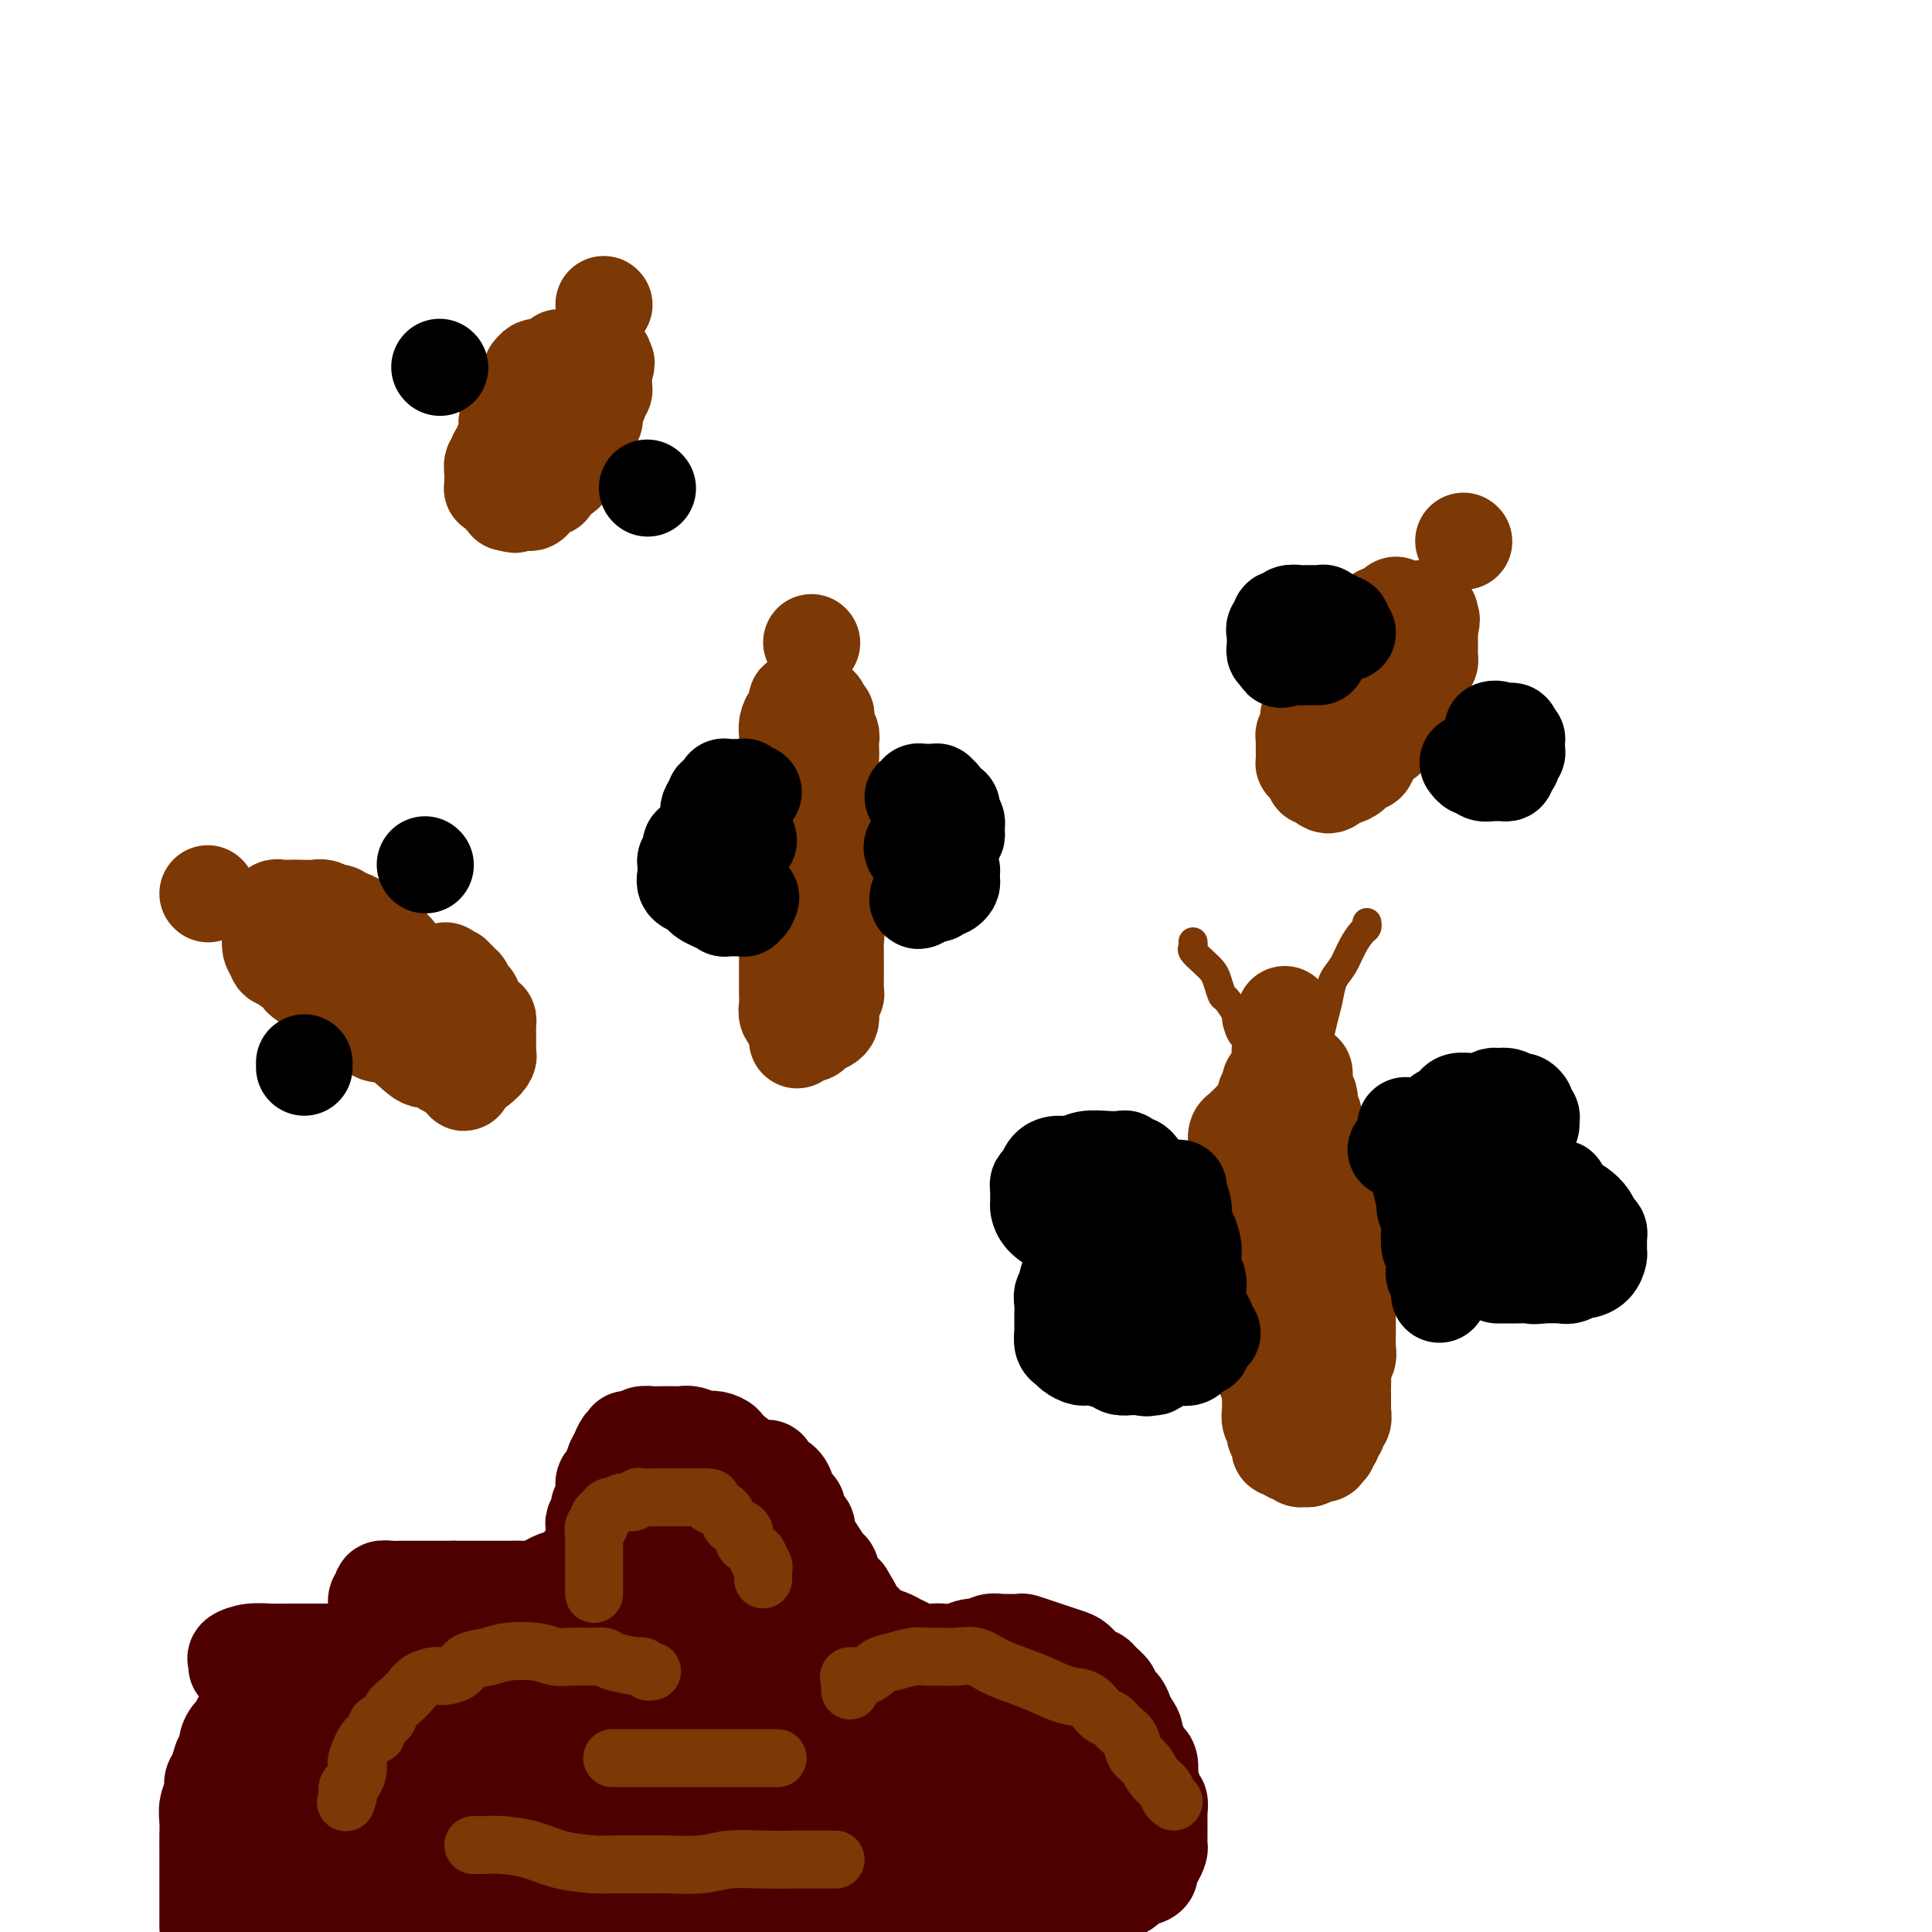 <svg viewBox='0 0 400 400' version='1.1' xmlns='http://www.w3.org/2000/svg' xmlns:xlink='http://www.w3.org/1999/xlink'><g fill='none' stroke='#7C3805' stroke-width='20' stroke-linecap='round' stroke-linejoin='round'><path d='M168,152c0.009,-0.344 0.017,-0.687 0,-1c-0.017,-0.313 -0.060,-0.594 0,-1c0.060,-0.406 0.223,-0.936 0,-1c-0.223,-0.064 -0.830,0.340 -1,0c-0.170,-0.340 0.099,-1.422 0,-2c-0.099,-0.578 -0.565,-0.650 -1,-1c-0.435,-0.350 -0.838,-0.978 -1,-1c-0.162,-0.022 -0.082,0.561 0,1c0.082,0.439 0.166,0.733 0,1c-0.166,0.267 -0.580,0.505 -1,1c-0.420,0.495 -0.845,1.245 -1,2c-0.155,0.755 -0.042,1.516 0,2c0.042,0.484 0.011,0.693 0,1c-0.011,0.307 -0.003,0.712 0,1c0.003,0.288 0.001,0.458 0,1c-0.001,0.542 -0.000,1.454 0,2c0.000,0.546 0.000,0.724 0,1c-0.000,0.276 -0.000,0.650 0,1c0.000,0.350 0.000,0.675 0,1'/><path d='M163,160c-0.464,2.568 -0.124,1.986 0,2c0.124,0.014 0.033,0.622 0,1c-0.033,0.378 -0.009,0.524 0,1c0.009,0.476 0.002,1.282 0,2c-0.002,0.718 -0.001,1.347 0,2c0.001,0.653 0.000,1.330 0,2c-0.000,0.670 -0.000,1.334 0,2c0.000,0.666 0.000,1.333 0,2c-0.000,0.667 -0.000,1.333 0,2c0.000,0.667 0.000,1.333 0,2c-0.000,0.667 -0.000,1.334 0,2c0.000,0.666 0.000,1.332 0,2c-0.000,0.668 -0.000,1.337 0,2c0.000,0.663 -0.000,1.318 0,2c0.000,0.682 0.000,1.390 0,2c-0.000,0.610 -0.000,1.122 0,2c0.000,0.878 0.000,2.122 0,3c-0.000,0.878 -0.000,1.390 0,2c0.000,0.610 0.000,1.319 0,2c-0.000,0.681 -0.000,1.333 0,2c0.000,0.667 0.000,1.347 0,2c-0.000,0.653 -0.001,1.278 0,2c0.001,0.722 0.004,1.542 0,2c-0.004,0.458 -0.016,0.553 0,1c0.016,0.447 0.060,1.244 0,2c-0.060,0.756 -0.222,1.471 0,2c0.222,0.529 0.829,0.873 1,1c0.171,0.127 -0.094,0.036 0,0c0.094,-0.036 0.547,-0.018 1,0'/><path d='M165,211c0.244,8.072 -0.146,2.751 0,1c0.146,-1.751 0.827,0.067 1,1c0.173,0.933 -0.162,0.979 0,1c0.162,0.021 0.820,0.017 1,0c0.180,-0.017 -0.120,-0.046 0,0c0.120,0.046 0.659,0.167 1,0c0.341,-0.167 0.484,-0.621 1,-1c0.516,-0.379 1.405,-0.683 2,-1c0.595,-0.317 0.895,-0.649 1,-1c0.105,-0.351 0.014,-0.723 0,-1c-0.014,-0.277 0.049,-0.459 0,-1c-0.049,-0.541 -0.209,-1.439 0,-2c0.209,-0.561 0.788,-0.783 1,-1c0.212,-0.217 0.057,-0.429 0,-1c-0.057,-0.571 -0.015,-1.500 0,-2c0.015,-0.500 0.004,-0.570 0,-1c-0.004,-0.430 -0.000,-1.218 0,-2c0.000,-0.782 -0.004,-1.556 0,-2c0.004,-0.444 0.015,-0.557 0,-1c-0.015,-0.443 -0.057,-1.217 0,-2c0.057,-0.783 0.211,-1.574 0,-2c-0.211,-0.426 -0.789,-0.485 -1,-1c-0.211,-0.515 -0.057,-1.486 0,-2c0.057,-0.514 0.015,-0.571 0,-1c-0.015,-0.429 -0.004,-1.228 0,-2c0.004,-0.772 0.001,-1.515 0,-2c-0.001,-0.485 -0.000,-0.710 0,-1c0.000,-0.290 0.000,-0.645 0,-1'/><path d='M172,183c0.000,-4.738 0.000,-2.583 0,-2c0.000,0.583 0.000,-0.407 0,-1c0.000,-0.593 0.000,-0.789 0,-1c0.000,-0.211 -0.000,-0.436 0,-1c0.000,-0.564 0.000,-1.465 0,-2c0.000,-0.535 0.000,-0.703 0,-1c0.000,-0.297 0.000,-0.724 0,-1c0.000,-0.276 0.000,-0.403 0,-1c0.000,-0.597 0.000,-1.666 0,-2c0.000,-0.334 0.000,0.065 0,0c0.000,-0.065 0.000,-0.595 0,-1c0.000,-0.405 0.000,-0.686 0,-1c0.000,-0.314 -0.000,-0.662 0,-1c0.000,-0.338 0.000,-0.668 0,-1c0.000,-0.332 -0.000,-0.667 0,-1c0.000,-0.333 0.000,-0.663 0,-1c0.000,-0.337 -0.000,-0.682 0,-1c0.000,-0.318 0.000,-0.610 0,-1c0.000,-0.390 -0.000,-0.878 0,-1c0.000,-0.122 0.000,0.121 0,0c0.000,-0.121 -0.000,-0.606 0,-1c0.000,-0.394 0.000,-0.697 0,-1c0.000,-0.303 -0.000,-0.606 0,-1c0.000,-0.394 0.000,-0.879 0,-1c0.000,-0.121 -0.000,0.121 0,0c0.000,-0.121 0.000,-0.606 0,-1c0.000,-0.394 0.000,-0.697 0,-1'/><path d='M172,156c0.000,-4.360 0.001,-1.760 0,-1c-0.001,0.760 -0.004,-0.321 0,-1c0.004,-0.679 0.015,-0.955 0,-1c-0.015,-0.045 -0.057,0.142 0,0c0.057,-0.142 0.211,-0.611 0,-1c-0.211,-0.389 -0.788,-0.697 -1,-1c-0.212,-0.303 -0.061,-0.602 0,-1c0.061,-0.398 0.030,-0.894 0,-1c-0.030,-0.106 -0.060,0.178 0,0c0.060,-0.178 0.208,-0.817 0,-1c-0.208,-0.183 -0.774,0.091 -1,0c-0.226,-0.091 -0.113,-0.545 0,-1'/><path d='M170,147c-0.333,-1.500 -0.167,-0.750 0,0'/><path d='M278,254c-0.032,-0.756 -0.064,-1.512 0,-2c0.064,-0.488 0.225,-0.708 0,-1c-0.225,-0.292 -0.835,-0.655 -1,-1c-0.165,-0.345 0.114,-0.673 0,-1c-0.114,-0.327 -0.621,-0.655 -1,-1c-0.379,-0.345 -0.630,-0.709 -1,-1c-0.370,-0.291 -0.858,-0.511 -1,-1c-0.142,-0.489 0.062,-1.248 0,-2c-0.062,-0.752 -0.390,-1.496 -1,-2c-0.610,-0.504 -1.500,-0.769 -2,-1c-0.500,-0.231 -0.609,-0.429 -1,-1c-0.391,-0.571 -1.064,-1.516 -2,-2c-0.936,-0.484 -2.135,-0.509 -3,-1c-0.865,-0.491 -1.397,-1.449 -2,-2c-0.603,-0.551 -1.276,-0.696 -2,-1c-0.724,-0.304 -1.500,-0.768 -2,-1c-0.500,-0.232 -0.723,-0.232 -1,0c-0.277,0.232 -0.609,0.696 -1,1c-0.391,0.304 -0.841,0.448 -1,1c-0.159,0.552 -0.029,1.513 0,2c0.029,0.487 -0.045,0.501 0,1c0.045,0.499 0.208,1.482 0,2c-0.208,0.518 -0.788,0.572 -1,1c-0.212,0.428 -0.057,1.231 0,2c0.057,0.769 0.016,1.506 0,2c-0.016,0.494 -0.008,0.747 0,1'/><path d='M255,246c-0.602,2.335 -0.109,1.671 0,2c0.109,0.329 -0.168,1.649 0,2c0.168,0.351 0.781,-0.268 1,0c0.219,0.268 0.044,1.423 0,2c-0.044,0.577 0.044,0.577 0,1c-0.044,0.423 -0.218,1.268 0,2c0.218,0.732 0.828,1.351 1,2c0.172,0.649 -0.095,1.330 0,2c0.095,0.670 0.551,1.331 1,2c0.449,0.669 0.891,1.348 1,2c0.109,0.652 -0.114,1.278 0,2c0.114,0.722 0.567,1.542 1,2c0.433,0.458 0.847,0.555 1,1c0.153,0.445 0.045,1.236 0,2c-0.045,0.764 -0.027,1.499 0,2c0.027,0.501 0.064,0.767 0,1c-0.064,0.233 -0.227,0.434 0,1c0.227,0.566 0.846,1.499 1,2c0.154,0.501 -0.156,0.572 0,1c0.156,0.428 0.778,1.214 1,2c0.222,0.786 0.045,1.573 0,2c-0.045,0.427 0.041,0.496 0,1c-0.041,0.504 -0.208,1.445 0,2c0.208,0.555 0.790,0.723 1,1c0.210,0.277 0.046,0.662 0,1c-0.046,0.338 0.026,0.630 0,1c-0.026,0.370 -0.150,0.820 0,1c0.150,0.180 0.575,0.090 1,0'/><path d='M265,288c1.455,6.092 0.093,0.323 0,-2c-0.093,-2.323 1.084,-1.201 2,-1c0.916,0.201 1.570,-0.519 2,-1c0.430,-0.481 0.637,-0.725 1,-1c0.363,-0.275 0.882,-0.583 1,-1c0.118,-0.417 -0.164,-0.943 0,-1c0.164,-0.057 0.776,0.354 1,0c0.224,-0.354 0.060,-1.473 0,-2c-0.060,-0.527 -0.016,-0.461 0,-1c0.016,-0.539 0.004,-1.684 0,-2c-0.004,-0.316 -0.000,0.197 0,0c0.000,-0.197 -0.004,-1.103 0,-2c0.004,-0.897 0.015,-1.785 0,-2c-0.015,-0.215 -0.057,0.242 0,0c0.057,-0.242 0.212,-1.182 0,-2c-0.212,-0.818 -0.793,-1.512 -1,-2c-0.207,-0.488 -0.041,-0.769 0,-1c0.041,-0.231 -0.041,-0.413 0,-1c0.041,-0.587 0.207,-1.579 0,-2c-0.207,-0.421 -0.787,-0.272 -1,-1c-0.213,-0.728 -0.060,-2.335 0,-3c0.060,-0.665 0.027,-0.389 0,-1c-0.027,-0.611 -0.049,-2.108 0,-3c0.049,-0.892 0.168,-1.180 0,-2c-0.168,-0.820 -0.623,-2.173 -1,-3c-0.377,-0.827 -0.675,-1.128 -1,-2c-0.325,-0.872 -0.675,-2.314 -1,-3c-0.325,-0.686 -0.623,-0.617 -1,-1c-0.377,-0.383 -0.832,-1.219 -1,-2c-0.168,-0.781 -0.048,-1.509 0,-2c0.048,-0.491 0.024,-0.746 0,-1'/><path d='M265,240c-1.035,-6.764 -0.124,-3.176 0,-2c0.124,1.176 -0.541,-0.062 -1,-1c-0.459,-0.938 -0.714,-1.575 -1,-2c-0.286,-0.425 -0.602,-0.637 -1,-1c-0.398,-0.363 -0.876,-0.878 -1,-1c-0.124,-0.122 0.107,0.148 0,0c-0.107,-0.148 -0.553,-0.713 -1,-1c-0.447,-0.287 -0.894,-0.295 -1,0c-0.106,0.295 0.129,0.894 0,1c-0.129,0.106 -0.623,-0.281 -1,0c-0.377,0.281 -0.637,1.229 -1,2c-0.363,0.771 -0.831,1.365 -1,2c-0.169,0.635 -0.041,1.311 0,2c0.041,0.689 -0.004,1.392 0,2c0.004,0.608 0.058,1.121 0,2c-0.058,0.879 -0.227,2.123 0,3c0.227,0.877 0.849,1.387 1,2c0.151,0.613 -0.171,1.329 0,2c0.171,0.671 0.834,1.297 1,2c0.166,0.703 -0.166,1.484 0,2c0.166,0.516 0.829,0.767 1,1c0.171,0.233 -0.151,0.448 0,1c0.151,0.552 0.776,1.443 1,2c0.224,0.557 0.046,0.782 0,1c-0.046,0.218 0.040,0.428 0,1c-0.040,0.572 -0.207,1.504 0,2c0.207,0.496 0.787,0.556 1,1c0.213,0.444 0.057,1.273 0,2c-0.057,0.727 -0.016,1.350 0,2c0.016,0.650 0.008,1.325 0,2'/><path d='M261,269c0.775,3.920 0.211,2.219 0,2c-0.211,-0.219 -0.071,1.044 0,2c0.071,0.956 0.072,1.603 0,2c-0.072,0.397 -0.215,0.543 0,1c0.215,0.457 0.790,1.227 1,2c0.210,0.773 0.055,1.551 0,2c-0.055,0.449 -0.011,0.571 0,1c0.011,0.429 -0.011,1.165 0,2c0.011,0.835 0.056,1.768 0,2c-0.056,0.232 -0.211,-0.236 0,0c0.211,0.236 0.789,1.175 1,2c0.211,0.825 0.056,1.534 0,2c-0.056,0.466 -0.011,0.688 0,1c0.011,0.312 -0.011,0.713 0,1c0.011,0.287 0.054,0.458 0,1c-0.054,0.542 -0.207,1.455 0,2c0.207,0.545 0.774,0.723 1,1c0.226,0.277 0.112,0.653 0,1c-0.112,0.347 -0.223,0.666 0,1c0.223,0.334 0.781,0.682 1,1c0.219,0.318 0.100,0.606 0,1c-0.100,0.394 -0.182,0.894 0,1c0.182,0.106 0.626,-0.182 1,0c0.374,0.182 0.677,0.834 1,1c0.323,0.166 0.668,-0.156 1,0c0.332,0.156 0.653,0.789 1,1c0.347,0.211 0.720,0.001 1,0c0.280,-0.001 0.467,0.206 1,0c0.533,-0.206 1.413,-0.825 2,-1c0.587,-0.175 0.882,0.093 1,0c0.118,-0.093 0.059,-0.546 0,-1'/><path d='M274,300c1.636,-0.162 1.227,-0.567 1,-1c-0.227,-0.433 -0.272,-0.895 0,-1c0.272,-0.105 0.861,0.145 1,0c0.139,-0.145 -0.173,-0.687 0,-1c0.173,-0.313 0.831,-0.398 1,-1c0.169,-0.602 -0.151,-1.722 0,-2c0.151,-0.278 0.772,0.288 1,0c0.228,-0.288 0.061,-1.428 0,-2c-0.061,-0.572 -0.017,-0.576 0,-1c0.017,-0.424 0.008,-1.269 0,-2c-0.008,-0.731 -0.016,-1.350 0,-2c0.016,-0.650 0.057,-1.333 0,-2c-0.057,-0.667 -0.211,-1.319 0,-2c0.211,-0.681 0.789,-1.390 1,-2c0.211,-0.610 0.057,-1.122 0,-2c-0.057,-0.878 -0.015,-2.123 0,-3c0.015,-0.877 0.004,-1.386 0,-2c-0.004,-0.614 0.000,-1.333 0,-2c-0.000,-0.667 -0.004,-1.281 0,-2c0.004,-0.719 0.015,-1.544 0,-2c-0.015,-0.456 -0.057,-0.544 0,-1c0.057,-0.456 0.211,-1.281 0,-2c-0.211,-0.719 -0.789,-1.332 -1,-2c-0.211,-0.668 -0.056,-1.390 0,-2c0.056,-0.610 0.012,-1.108 0,-2c-0.012,-0.892 0.008,-2.178 0,-3c-0.008,-0.822 -0.044,-1.182 0,-2c0.044,-0.818 0.166,-2.096 0,-3c-0.166,-0.904 -0.622,-1.436 -1,-2c-0.378,-0.564 -0.680,-1.161 -1,-2c-0.320,-0.839 -0.660,-1.919 -1,-3'/><path d='M275,244c-0.559,-5.778 0.044,-2.722 0,-2c-0.044,0.722 -0.734,-0.891 -1,-2c-0.266,-1.109 -0.109,-1.716 0,-2c0.109,-0.284 0.169,-0.246 0,-1c-0.169,-0.754 -0.567,-2.300 -1,-3c-0.433,-0.700 -0.900,-0.555 -1,-1c-0.100,-0.445 0.165,-1.481 0,-2c-0.165,-0.519 -0.762,-0.520 -1,-1c-0.238,-0.480 -0.116,-1.438 0,-2c0.116,-0.562 0.227,-0.728 0,-1c-0.227,-0.272 -0.792,-0.651 -1,-1c-0.208,-0.349 -0.059,-0.668 0,-1c0.059,-0.332 0.027,-0.677 0,-1c-0.027,-0.323 -0.049,-0.622 0,-1c0.049,-0.378 0.168,-0.833 0,-1c-0.168,-0.167 -0.623,-0.046 -1,0c-0.377,0.046 -0.675,0.016 -1,0c-0.325,-0.016 -0.676,-0.019 -1,0c-0.324,0.019 -0.622,0.061 -1,0c-0.378,-0.061 -0.836,-0.226 -1,0c-0.164,0.226 -0.034,0.845 0,1c0.034,0.155 -0.029,-0.152 0,0c0.029,0.152 0.152,0.762 0,1c-0.152,0.238 -0.577,0.105 -1,0c-0.423,-0.105 -0.845,-0.182 -1,0c-0.155,0.182 -0.044,0.623 0,1c0.044,0.377 0.022,0.688 0,1'/><path d='M263,226c-1.309,0.815 -1.083,0.851 -1,1c0.083,0.149 0.022,0.410 0,1c-0.022,0.590 -0.006,1.510 0,2c0.006,0.490 0.002,0.550 0,1c-0.002,0.450 -0.000,1.290 0,2c0.000,0.710 0.000,1.289 0,2c-0.000,0.711 0.000,1.555 0,2c-0.000,0.445 -0.001,0.490 0,1c0.001,0.510 0.004,1.485 0,2c-0.004,0.515 -0.015,0.571 0,1c0.015,0.429 0.056,1.232 0,2c-0.056,0.768 -0.207,1.500 0,2c0.207,0.500 0.773,0.767 1,1c0.227,0.233 0.113,0.433 0,1c-0.113,0.567 -0.227,1.503 0,2c0.227,0.497 0.793,0.556 1,1c0.207,0.444 0.054,1.275 0,2c-0.054,0.725 -0.011,1.346 0,2c0.011,0.654 -0.011,1.341 0,2c0.011,0.659 0.056,1.291 0,2c-0.056,0.709 -0.211,1.497 0,2c0.211,0.503 0.789,0.723 1,1c0.211,0.277 0.057,0.613 0,1c-0.057,0.387 -0.016,0.825 0,1c0.016,0.175 0.008,0.088 0,0'/><path d='M82,197c-0.666,-0.748 -1.333,-1.495 -2,-2c-0.667,-0.505 -1.335,-0.766 -2,-1c-0.665,-0.234 -1.327,-0.441 -2,-1c-0.673,-0.559 -1.357,-1.471 -2,-2c-0.643,-0.529 -1.246,-0.677 -2,-1c-0.754,-0.323 -1.658,-0.822 -2,-1c-0.342,-0.178 -0.121,-0.033 0,0c0.121,0.033 0.142,-0.044 0,0c-0.142,0.044 -0.446,0.208 -1,0c-0.554,-0.208 -1.356,-0.787 -2,-1c-0.644,-0.213 -1.128,-0.058 -2,0c-0.872,0.058 -2.132,0.020 -3,0c-0.868,-0.020 -1.343,-0.021 -2,0c-0.657,0.021 -1.497,0.065 -2,0c-0.503,-0.065 -0.671,-0.238 -1,0c-0.329,0.238 -0.820,0.888 -1,1c-0.180,0.112 -0.049,-0.313 0,0c0.049,0.313 0.016,1.366 0,2c-0.016,0.634 -0.015,0.850 0,1c0.015,0.150 0.042,0.233 0,1c-0.042,0.767 -0.155,2.219 0,3c0.155,0.781 0.577,0.890 1,1'/><path d='M57,197c-0.096,1.736 0.163,1.577 1,2c0.837,0.423 2.252,1.428 3,2c0.748,0.572 0.828,0.711 1,1c0.172,0.289 0.437,0.728 1,1c0.563,0.272 1.425,0.377 2,1c0.575,0.623 0.864,1.762 1,2c0.136,0.238 0.118,-0.426 1,0c0.882,0.426 2.664,1.942 4,3c1.336,1.058 2.228,1.657 3,2c0.772,0.343 1.425,0.428 2,1c0.575,0.572 1.071,1.631 2,2c0.929,0.369 2.291,0.049 4,1c1.709,0.951 3.766,3.172 5,4c1.234,0.828 1.644,0.263 2,0c0.356,-0.263 0.659,-0.225 1,0c0.341,0.225 0.722,0.638 1,1c0.278,0.362 0.453,0.672 1,1c0.547,0.328 1.467,0.673 2,1c0.533,0.327 0.681,0.635 1,1c0.319,0.365 0.809,0.789 1,1c0.191,0.211 0.082,0.211 0,0c-0.082,-0.211 -0.137,-0.634 0,-1c0.137,-0.366 0.468,-0.676 1,-1c0.532,-0.324 1.266,-0.662 2,-1'/><path d='M99,221c1.072,-0.715 1.751,-1.502 2,-2c0.249,-0.498 0.067,-0.707 0,-1c-0.067,-0.293 -0.018,-0.670 0,-1c0.018,-0.330 0.005,-0.613 0,-1c-0.005,-0.387 -0.001,-0.877 0,-1c0.001,-0.123 0.001,0.121 0,0c-0.001,-0.121 -0.003,-0.606 0,-1c0.003,-0.394 0.011,-0.697 0,-1c-0.011,-0.303 -0.040,-0.606 0,-1c0.040,-0.394 0.150,-0.879 0,-1c-0.150,-0.121 -0.561,0.123 -1,0c-0.439,-0.123 -0.905,-0.611 -1,-1c-0.095,-0.389 0.181,-0.678 0,-1c-0.181,-0.322 -0.819,-0.677 -1,-1c-0.181,-0.323 0.096,-0.612 0,-1c-0.096,-0.388 -0.566,-0.873 -1,-1c-0.434,-0.127 -0.833,0.106 -1,0c-0.167,-0.106 -0.101,-0.549 0,-1c0.101,-0.451 0.238,-0.909 0,-1c-0.238,-0.091 -0.851,0.186 -1,0c-0.149,-0.186 0.166,-0.833 0,-1c-0.166,-0.167 -0.814,0.147 -1,0c-0.186,-0.147 0.090,-0.756 0,-1c-0.090,-0.244 -0.545,-0.122 -1,0'/><path d='M93,202c-1.333,-1.833 -0.667,-0.917 0,0'/><path d='M288,127c-0.410,-0.098 -0.821,-0.196 -1,0c-0.179,0.196 -0.128,0.686 0,1c0.128,0.314 0.333,0.451 0,1c-0.333,0.549 -1.202,1.510 -2,2c-0.798,0.490 -1.523,0.509 -2,1c-0.477,0.491 -0.706,1.454 -1,2c-0.294,0.546 -0.652,0.675 -1,1c-0.348,0.325 -0.685,0.846 -1,1c-0.315,0.154 -0.609,-0.058 -1,0c-0.391,0.058 -0.878,0.387 -1,1c-0.122,0.613 0.121,1.512 0,2c-0.121,0.488 -0.606,0.567 -1,1c-0.394,0.433 -0.698,1.220 -1,2c-0.302,0.780 -0.602,1.555 -1,2c-0.398,0.445 -0.895,0.562 -1,1c-0.105,0.438 0.182,1.198 0,2c-0.182,0.802 -0.833,1.647 -1,2c-0.167,0.353 0.152,0.214 0,1c-0.152,0.786 -0.773,2.498 -1,3c-0.227,0.502 -0.061,-0.206 0,0c0.061,0.206 0.016,1.325 0,2c-0.016,0.675 -0.005,0.907 0,1c0.005,0.093 0.002,0.046 0,0'/><path d='M280,152c-0.122,-0.444 -0.244,-0.889 0,-1c0.244,-0.111 0.854,0.111 1,0c0.146,-0.111 -0.171,-0.555 0,-1c0.171,-0.445 0.830,-0.893 1,-1c0.170,-0.107 -0.148,0.125 0,0c0.148,-0.125 0.762,-0.606 1,-1c0.238,-0.394 0.102,-0.700 0,-1c-0.102,-0.300 -0.168,-0.595 0,-1c0.168,-0.405 0.571,-0.919 1,-1c0.429,-0.081 0.886,0.273 1,0c0.114,-0.273 -0.113,-1.172 0,-2c0.113,-0.828 0.566,-1.584 1,-2c0.434,-0.416 0.847,-0.493 1,-1c0.153,-0.507 0.045,-1.445 0,-2c-0.045,-0.555 -0.026,-0.726 0,-1c0.026,-0.274 0.059,-0.650 0,-1c-0.059,-0.350 -0.212,-0.672 0,-1c0.212,-0.328 0.788,-0.661 1,-1c0.212,-0.339 0.061,-0.682 0,-1c-0.061,-0.318 -0.030,-0.610 0,-1c0.030,-0.390 0.061,-0.878 0,-1c-0.061,-0.122 -0.214,0.121 0,0c0.214,-0.121 0.793,-0.607 1,-1c0.207,-0.393 0.041,-0.693 0,-1c-0.041,-0.307 0.042,-0.622 0,-1c-0.042,-0.378 -0.210,-0.820 0,-1c0.210,-0.180 0.799,-0.100 1,0c0.201,0.100 0.016,0.219 0,0c-0.016,-0.219 0.138,-0.777 0,-1c-0.138,-0.223 -0.569,-0.112 -1,0'/><path d='M289,126c0.175,-1.911 -0.387,0.313 -1,1c-0.613,0.687 -1.278,-0.163 -2,0c-0.722,0.163 -1.502,1.338 -2,2c-0.498,0.662 -0.714,0.812 -1,1c-0.286,0.188 -0.640,0.415 -1,1c-0.360,0.585 -0.725,1.526 -1,2c-0.275,0.474 -0.460,0.479 -1,1c-0.540,0.521 -1.436,1.557 -2,2c-0.564,0.443 -0.795,0.294 -1,1c-0.205,0.706 -0.383,2.268 -1,3c-0.617,0.732 -1.672,0.634 -2,1c-0.328,0.366 0.069,1.196 0,2c-0.069,0.804 -0.606,1.581 -1,2c-0.394,0.419 -0.645,0.479 -1,1c-0.355,0.521 -0.813,1.502 -1,2c-0.187,0.498 -0.103,0.514 0,1c0.103,0.486 0.224,1.442 0,2c-0.224,0.558 -0.792,0.718 -1,1c-0.208,0.282 -0.057,0.688 0,1c0.057,0.312 0.018,0.532 0,1c-0.018,0.468 -0.015,1.186 0,2c0.015,0.814 0.042,1.725 0,2c-0.042,0.275 -0.152,-0.085 0,0c0.152,0.085 0.566,0.615 1,1c0.434,0.385 0.887,0.625 1,1c0.113,0.375 -0.114,0.884 0,1c0.114,0.116 0.569,-0.161 1,0c0.431,0.161 0.837,0.760 1,1c0.163,0.240 0.081,0.120 0,0'/><path d='M274,162c0.975,0.982 1.413,0.436 2,0c0.587,-0.436 1.323,-0.764 2,-1c0.677,-0.236 1.295,-0.381 2,-1c0.705,-0.619 1.498,-1.711 2,-2c0.502,-0.289 0.713,0.225 1,0c0.287,-0.225 0.649,-1.191 1,-2c0.351,-0.809 0.689,-1.463 1,-2c0.311,-0.537 0.594,-0.956 1,-1c0.406,-0.044 0.935,0.288 1,0c0.065,-0.288 -0.333,-1.195 0,-2c0.333,-0.805 1.396,-1.506 2,-2c0.604,-0.494 0.750,-0.780 1,-1c0.250,-0.220 0.606,-0.372 1,-1c0.394,-0.628 0.828,-1.731 1,-2c0.172,-0.269 0.084,0.298 0,0c-0.084,-0.298 -0.163,-1.460 0,-2c0.163,-0.540 0.569,-0.459 1,-1c0.431,-0.541 0.886,-1.703 1,-2c0.114,-0.297 -0.113,0.271 0,0c0.113,-0.271 0.566,-1.382 1,-2c0.434,-0.618 0.848,-0.743 1,-1c0.152,-0.257 0.041,-0.646 0,-1c-0.041,-0.354 -0.011,-0.673 0,-1c0.011,-0.327 0.003,-0.661 0,-1c-0.003,-0.339 -0.001,-0.682 0,-1c0.001,-0.318 0.000,-0.611 0,-1c-0.000,-0.389 -0.000,-0.874 0,-1c0.000,-0.126 0.000,0.107 0,0c-0.000,-0.107 -0.000,-0.553 0,-1'/><path d='M296,130c0.774,-2.812 0.208,-1.341 0,-1c-0.208,0.341 -0.060,-0.448 0,-1c0.060,-0.552 0.030,-0.866 0,-1c-0.030,-0.134 -0.060,-0.087 0,0c0.060,0.087 0.208,0.216 0,0c-0.208,-0.216 -0.774,-0.776 -1,-1c-0.226,-0.224 -0.113,-0.112 0,0'/><path d='M113,82c0.000,-0.341 0.000,-0.683 0,-1c-0.000,-0.317 -0.000,-0.610 0,-1c0.000,-0.390 0.001,-0.879 0,-1c-0.001,-0.121 -0.003,0.125 0,0c0.003,-0.125 0.012,-0.623 0,-1c-0.012,-0.377 -0.045,-0.634 0,-1c0.045,-0.366 0.167,-0.840 0,-1c-0.167,-0.160 -0.622,-0.005 -1,0c-0.378,0.005 -0.679,-0.142 -1,0c-0.321,0.142 -0.660,0.571 -1,1'/><path d='M110,77c-0.482,0.621 -0.186,1.672 0,2c0.186,0.328 0.261,-0.067 0,0c-0.261,0.067 -0.858,0.596 -1,1c-0.142,0.404 0.169,0.685 0,1c-0.169,0.315 -0.820,0.666 -1,1c-0.180,0.334 0.109,0.653 0,1c-0.109,0.347 -0.618,0.722 -1,1c-0.382,0.278 -0.637,0.460 -1,1c-0.363,0.540 -0.833,1.440 -1,2c-0.167,0.560 -0.030,0.780 0,1c0.030,0.220 -0.048,0.440 0,1c0.048,0.560 0.223,1.459 0,2c-0.223,0.541 -0.843,0.724 -1,1c-0.157,0.276 0.150,0.647 0,1c-0.150,0.353 -0.758,0.690 -1,1c-0.242,0.310 -0.117,0.594 0,1c0.117,0.406 0.228,0.935 0,1c-0.228,0.065 -0.793,-0.333 -1,0c-0.207,0.333 -0.057,1.396 0,2c0.057,0.604 0.019,0.749 0,1c-0.019,0.251 -0.020,0.607 0,1c0.020,0.393 0.062,0.822 0,1c-0.062,0.178 -0.228,0.104 0,0c0.228,-0.104 0.849,-0.239 1,0c0.151,0.239 -0.170,0.852 0,1c0.170,0.148 0.829,-0.171 1,0c0.171,0.171 -0.148,0.830 0,1c0.148,0.170 0.761,-0.150 1,0c0.239,0.150 0.103,0.771 0,1c-0.103,0.229 -0.172,0.065 0,0c0.172,-0.065 0.586,-0.033 1,0'/><path d='M106,104c0.738,0.930 0.583,0.255 1,0c0.417,-0.255 1.407,-0.091 2,0c0.593,0.091 0.788,0.108 1,0c0.212,-0.108 0.442,-0.342 1,-1c0.558,-0.658 1.446,-1.739 2,-2c0.554,-0.261 0.776,0.299 1,0c0.224,-0.299 0.452,-1.455 1,-2c0.548,-0.545 1.418,-0.478 2,-1c0.582,-0.522 0.878,-1.632 1,-2c0.122,-0.368 0.070,0.007 0,0c-0.070,-0.007 -0.160,-0.398 0,-1c0.160,-0.602 0.569,-1.417 1,-2c0.431,-0.583 0.885,-0.933 1,-1c0.115,-0.067 -0.109,0.151 0,0c0.109,-0.151 0.551,-0.671 1,-1c0.449,-0.329 0.904,-0.468 1,-1c0.096,-0.532 -0.167,-1.457 0,-2c0.167,-0.543 0.763,-0.705 1,-1c0.237,-0.295 0.115,-0.723 0,-1c-0.115,-0.277 -0.223,-0.403 0,-1c0.223,-0.597 0.778,-1.665 1,-2c0.222,-0.335 0.112,0.064 0,0c-0.112,-0.064 -0.226,-0.591 0,-1c0.226,-0.409 0.793,-0.701 1,-1c0.207,-0.299 0.056,-0.605 0,-1c-0.056,-0.395 -0.015,-0.879 0,-1c0.015,-0.121 0.004,0.121 0,0c-0.004,-0.121 -0.001,-0.606 0,-1c0.001,-0.394 0.001,-0.697 0,-1'/><path d='M125,77c1.088,-3.121 0.307,-1.425 0,-1c-0.307,0.425 -0.139,-0.422 0,-1c0.139,-0.578 0.248,-0.887 0,-1c-0.248,-0.113 -0.854,-0.030 -1,0c-0.146,0.030 0.168,0.008 0,0c-0.168,-0.008 -0.819,-0.002 -1,0c-0.181,0.002 0.106,0.001 0,0c-0.106,-0.001 -0.607,-0.000 -1,0c-0.393,0.000 -0.679,0.000 -1,0c-0.321,-0.000 -0.677,-0.000 -1,0c-0.323,0.000 -0.612,0.000 -1,0c-0.388,-0.000 -0.874,-0.000 -1,0c-0.126,0.000 0.107,0.000 0,0c-0.107,-0.000 -0.553,-0.000 -1,0'/><path d='M117,74c-1.179,0.000 -0.125,0.000 0,0c0.125,0.000 -0.679,0.000 -1,0c-0.321,0.000 -0.161,0.000 0,0'/></g>
<g fill='none' stroke='#4E0000' stroke-width='20' stroke-linecap='round' stroke-linejoin='round'><path d='M43,399c-0.000,-0.240 -0.000,-0.480 0,-1c0.000,-0.520 0.000,-1.320 0,-2c-0.000,-0.680 -0.000,-1.238 0,-2c0.000,-0.762 0.000,-1.726 0,-3c-0.000,-1.274 -0.001,-2.858 0,-4c0.001,-1.142 0.004,-1.843 0,-3c-0.004,-1.157 -0.016,-2.772 0,-4c0.016,-1.228 0.060,-2.071 0,-3c-0.060,-0.929 -0.224,-1.944 0,-3c0.224,-1.056 0.834,-2.152 1,-3c0.166,-0.848 -0.114,-1.448 0,-2c0.114,-0.552 0.622,-1.055 1,-2c0.378,-0.945 0.626,-2.332 1,-3c0.374,-0.668 0.874,-0.618 1,-1c0.126,-0.382 -0.121,-1.198 0,-2c0.121,-0.802 0.610,-1.592 1,-2c0.390,-0.408 0.681,-0.435 1,-1c0.319,-0.565 0.667,-1.668 1,-2c0.333,-0.332 0.653,0.107 1,0c0.347,-0.107 0.722,-0.761 1,-1c0.278,-0.239 0.459,-0.064 1,0c0.541,0.064 1.441,0.016 2,0c0.559,-0.016 0.775,-0.001 1,0c0.225,0.001 0.458,-0.014 1,0c0.542,0.014 1.393,0.055 2,0c0.607,-0.055 0.971,-0.207 2,0c1.029,0.207 2.723,0.773 4,1c1.277,0.227 2.139,0.113 3,0'/><path d='M68,356c2.302,0.399 1.556,0.895 2,1c0.444,0.105 2.076,-0.182 3,0c0.924,0.182 1.138,0.833 2,1c0.862,0.167 2.370,-0.152 3,0c0.630,0.152 0.381,0.774 1,1c0.619,0.226 2.106,0.058 3,0c0.894,-0.058 1.194,-0.004 2,0c0.806,0.004 2.118,-0.042 3,0c0.882,0.042 1.336,0.171 2,0c0.664,-0.171 1.540,-0.641 2,-1c0.460,-0.359 0.504,-0.607 1,-1c0.496,-0.393 1.442,-0.932 2,-1c0.558,-0.068 0.727,0.334 1,0c0.273,-0.334 0.650,-1.403 1,-2c0.350,-0.597 0.672,-0.723 1,-1c0.328,-0.277 0.661,-0.705 1,-1c0.339,-0.295 0.683,-0.456 1,-1c0.317,-0.544 0.606,-1.470 1,-2c0.394,-0.530 0.893,-0.664 1,-1c0.107,-0.336 -0.178,-0.874 0,-1c0.178,-0.126 0.818,0.159 1,0c0.182,-0.159 -0.093,-0.760 0,-1c0.093,-0.240 0.556,-0.117 1,0c0.444,0.117 0.870,0.227 1,0c0.130,-0.227 -0.035,-0.793 0,-1c0.035,-0.207 0.271,-0.055 1,0c0.729,0.055 1.952,0.015 3,0c1.048,-0.015 1.920,-0.004 3,0c1.080,0.004 2.368,0.001 3,0c0.632,-0.001 0.609,-0.000 1,0c0.391,0.000 1.195,0.000 2,0'/><path d='M117,345c2.255,-0.222 1.391,-0.776 1,-1c-0.391,-0.224 -0.311,-0.116 0,0c0.311,0.116 0.853,0.241 1,0c0.147,-0.241 -0.102,-0.849 0,-1c0.102,-0.151 0.553,0.154 1,0c0.447,-0.154 0.888,-0.766 1,-1c0.112,-0.234 -0.107,-0.089 0,0c0.107,0.089 0.539,0.122 1,0c0.461,-0.122 0.950,-0.400 1,-1c0.050,-0.600 -0.338,-1.523 0,-2c0.338,-0.477 1.404,-0.508 2,-1c0.596,-0.492 0.723,-1.445 1,-2c0.277,-0.555 0.705,-0.712 1,-1c0.295,-0.288 0.456,-0.706 1,-1c0.544,-0.294 1.472,-0.463 2,-1c0.528,-0.537 0.655,-1.443 1,-2c0.345,-0.557 0.908,-0.766 1,-1c0.092,-0.234 -0.286,-0.492 0,-1c0.286,-0.508 1.235,-1.264 2,-2c0.765,-0.736 1.346,-1.450 2,-2c0.654,-0.550 1.379,-0.934 2,-2c0.621,-1.066 1.136,-2.814 2,-4c0.864,-1.186 2.077,-1.809 3,-3c0.923,-1.191 1.558,-2.949 2,-4c0.442,-1.051 0.692,-1.396 1,-2c0.308,-0.604 0.674,-1.469 1,-2c0.326,-0.531 0.613,-0.730 1,-1c0.387,-0.270 0.873,-0.611 1,-1c0.127,-0.389 -0.107,-0.825 0,-1c0.107,-0.175 0.553,-0.087 1,0'/><path d='M150,305c5.075,-6.415 1.261,-2.451 0,-1c-1.261,1.451 0.029,0.389 1,0c0.971,-0.389 1.623,-0.104 2,0c0.377,0.104 0.478,0.028 1,0c0.522,-0.028 1.464,-0.008 2,0c0.536,0.008 0.665,0.005 1,0c0.335,-0.005 0.876,-0.012 1,0c0.124,0.012 -0.171,0.044 0,0c0.171,-0.044 0.806,-0.162 1,0c0.194,0.162 -0.054,0.605 0,1c0.054,0.395 0.409,0.740 1,1c0.591,0.260 1.416,0.433 2,1c0.584,0.567 0.926,1.527 1,2c0.074,0.473 -0.121,0.459 0,1c0.121,0.541 0.558,1.637 1,2c0.442,0.363 0.889,-0.006 1,0c0.111,0.006 -0.115,0.386 0,1c0.115,0.614 0.570,1.460 1,2c0.430,0.540 0.835,0.773 1,1c0.165,0.227 0.089,0.450 0,1c-0.089,0.550 -0.192,1.429 0,2c0.192,0.571 0.677,0.834 1,1c0.323,0.166 0.482,0.233 1,1c0.518,0.767 1.396,2.233 2,3c0.604,0.767 0.935,0.835 1,1c0.065,0.165 -0.137,0.426 0,1c0.137,0.574 0.614,1.462 1,2c0.386,0.538 0.682,0.725 1,1c0.318,0.275 0.659,0.637 1,1'/><path d='M175,330c2.649,4.362 1.271,2.268 1,2c-0.271,-0.268 0.564,1.290 1,2c0.436,0.710 0.473,0.571 1,1c0.527,0.429 1.545,1.424 2,2c0.455,0.576 0.347,0.732 1,1c0.653,0.268 2.066,0.646 3,1c0.934,0.354 1.390,0.683 2,1c0.610,0.317 1.373,0.622 2,1c0.627,0.378 1.116,0.829 2,1c0.884,0.171 2.162,0.061 3,0c0.838,-0.061 1.235,-0.073 2,0c0.765,0.073 1.897,0.230 3,0c1.103,-0.230 2.177,-0.846 3,-1c0.823,-0.154 1.394,0.155 2,0c0.606,-0.155 1.246,-0.774 2,-1c0.754,-0.226 1.623,-0.057 2,0c0.377,0.057 0.264,0.004 1,0c0.736,-0.004 2.322,0.041 3,0c0.678,-0.041 0.447,-0.167 1,0c0.553,0.167 1.891,0.626 3,1c1.109,0.374 1.989,0.664 3,1c1.011,0.336 2.153,0.719 3,1c0.847,0.281 1.398,0.461 2,1c0.602,0.539 1.256,1.439 2,2c0.744,0.561 1.579,0.783 2,1c0.421,0.217 0.427,0.428 1,1c0.573,0.572 1.711,1.504 2,2c0.289,0.496 -0.273,0.556 0,1c0.273,0.444 1.381,1.273 2,2c0.619,0.727 0.748,1.350 1,2c0.252,0.650 0.626,1.325 1,2'/><path d='M234,357c1.963,2.582 0.372,2.038 0,2c-0.372,-0.038 0.475,0.431 1,1c0.525,0.569 0.728,1.236 1,2c0.272,0.764 0.612,1.623 1,2c0.388,0.377 0.822,0.272 1,1c0.178,0.728 0.099,2.290 0,3c-0.099,0.710 -0.219,0.566 0,1c0.219,0.434 0.777,1.444 1,2c0.223,0.556 0.112,0.659 0,1c-0.112,0.341 -0.226,0.921 0,1c0.226,0.079 0.793,-0.344 1,0c0.207,0.344 0.056,1.453 0,2c-0.056,0.547 -0.015,0.532 0,1c0.015,0.468 0.005,1.420 0,2c-0.005,0.580 -0.004,0.789 0,1c0.004,0.211 0.011,0.423 0,1c-0.011,0.577 -0.040,1.520 0,2c0.040,0.480 0.149,0.496 0,1c-0.149,0.504 -0.555,1.497 -1,2c-0.445,0.503 -0.930,0.516 -1,1c-0.070,0.484 0.276,1.439 0,2c-0.276,0.561 -1.175,0.728 -2,1c-0.825,0.272 -1.576,0.650 -2,1c-0.424,0.350 -0.522,0.672 -1,1c-0.478,0.328 -1.336,0.663 -2,1c-0.664,0.337 -1.135,0.678 -2,1c-0.865,0.322 -2.124,0.625 -3,1c-0.876,0.375 -1.369,0.822 -2,1c-0.631,0.178 -1.401,0.086 -2,0c-0.599,-0.086 -1.028,-0.168 -2,0c-0.972,0.168 -2.486,0.584 -4,1'/><path d='M216,396c-3.713,1.194 -1.995,0.179 -2,0c-0.005,-0.179 -1.733,0.477 -3,1c-1.267,0.523 -2.071,0.913 -3,1c-0.929,0.087 -1.981,-0.131 -3,0c-1.019,0.131 -2.005,0.609 -3,1c-0.995,0.391 -1.997,0.696 -3,1'/><path d='M51,398c0.000,0.000 0.000,0.000 0,0c0.000,0.000 0.000,0.000 0,0'/><path d='M56,370c0.091,-0.010 0.181,-0.021 0,0c-0.181,0.021 -0.634,0.073 -1,0c-0.366,-0.073 -0.645,-0.272 -1,0c-0.355,0.272 -0.787,1.016 -1,1c-0.213,-0.016 -0.208,-0.793 0,-1c0.208,-0.207 0.620,0.155 1,0c0.380,-0.155 0.729,-0.827 2,-1c1.271,-0.173 3.464,0.153 5,0c1.536,-0.153 2.415,-0.785 3,-1c0.585,-0.215 0.876,-0.011 1,0c0.124,0.011 0.080,-0.169 0,0c-0.080,0.169 -0.198,0.688 0,1c0.198,0.312 0.711,0.416 0,1c-0.711,0.584 -2.646,1.649 -4,3c-1.354,1.351 -2.128,2.989 -3,4c-0.872,1.011 -1.841,1.395 -3,2c-1.159,0.605 -2.506,1.430 -3,2c-0.494,0.570 -0.133,0.884 0,1c0.133,0.116 0.038,0.033 0,0c-0.038,-0.033 -0.019,-0.017 0,0'/><path d='M52,382c-1.515,2.137 0.697,0.478 3,0c2.303,-0.478 4.698,0.225 8,0c3.302,-0.225 7.510,-1.379 11,-2c3.490,-0.621 6.262,-0.709 9,-1c2.738,-0.291 5.443,-0.786 7,-1c1.557,-0.214 1.965,-0.146 2,0c0.035,0.146 -0.303,0.372 -1,1c-0.697,0.628 -1.753,1.660 -3,3c-1.247,1.340 -2.684,2.989 -4,4c-1.316,1.011 -2.512,1.384 -4,2c-1.488,0.616 -3.270,1.474 -5,2c-1.730,0.526 -3.409,0.719 -5,1c-1.591,0.281 -3.096,0.649 -4,1c-0.904,0.351 -1.208,0.683 -2,1c-0.792,0.317 -2.073,0.617 -3,1c-0.927,0.383 -1.500,0.849 -2,1c-0.500,0.151 -0.928,-0.012 -1,0c-0.072,0.012 0.211,0.199 1,0c0.789,-0.199 2.083,-0.785 4,-1c1.917,-0.215 4.459,-0.057 7,0c2.541,0.057 5.083,0.015 8,0c2.917,-0.015 6.208,-0.004 9,0c2.792,0.004 5.083,0.001 7,0c1.917,-0.001 3.458,-0.001 5,0'/><path d='M99,394c7.132,-0.155 4.461,-0.041 4,0c-0.461,0.041 1.288,0.011 3,0c1.712,-0.011 3.389,-0.003 5,0c1.611,0.003 3.158,0.001 5,0c1.842,-0.001 3.979,-0.000 6,0c2.021,0.000 3.926,0.000 6,0c2.074,-0.000 4.316,0.000 6,0c1.684,-0.000 2.809,-0.000 4,0c1.191,0.000 2.449,0.001 3,0c0.551,-0.001 0.394,-0.004 1,0c0.606,0.004 1.976,0.015 3,0c1.024,-0.015 1.702,-0.057 3,0c1.298,0.057 3.214,0.211 5,0c1.786,-0.211 3.441,-0.789 5,-1c1.559,-0.211 3.021,-0.057 5,0c1.979,0.057 4.473,0.015 6,0c1.527,-0.015 2.085,-0.004 3,0c0.915,0.004 2.187,0.001 3,0c0.813,-0.001 1.169,-0.000 2,0c0.831,0.000 2.138,0.000 3,0c0.862,-0.000 1.279,-0.000 2,0c0.721,0.000 1.745,-0.000 3,0c1.255,0.000 2.741,0.000 4,0c1.259,-0.000 2.291,-0.000 3,0c0.709,0.000 1.096,0.001 2,0c0.904,-0.001 2.324,-0.003 3,0c0.676,0.003 0.606,0.012 1,0c0.394,-0.012 1.250,-0.044 2,0c0.750,0.044 1.394,0.166 2,0c0.606,-0.166 1.173,-0.619 2,-1c0.827,-0.381 1.913,-0.691 3,-1'/><path d='M207,391c17.064,-0.656 5.723,-0.796 2,-1c-3.723,-0.204 0.171,-0.474 2,-1c1.829,-0.526 1.593,-1.309 2,-2c0.407,-0.691 1.457,-1.289 2,-2c0.543,-0.711 0.579,-1.534 1,-2c0.421,-0.466 1.226,-0.577 2,-1c0.774,-0.423 1.517,-1.160 2,-2c0.483,-0.840 0.708,-1.783 1,-2c0.292,-0.217 0.653,0.292 1,0c0.347,-0.292 0.681,-1.385 1,-2c0.319,-0.615 0.621,-0.752 1,-1c0.379,-0.248 0.833,-0.608 1,-1c0.167,-0.392 0.046,-0.815 0,-1c-0.046,-0.185 -0.015,-0.132 0,0c0.015,0.132 0.016,0.344 0,0c-0.016,-0.344 -0.050,-1.243 0,-2c0.050,-0.757 0.184,-1.371 0,-2c-0.184,-0.629 -0.687,-1.272 -1,-2c-0.313,-0.728 -0.436,-1.539 -1,-2c-0.564,-0.461 -1.570,-0.571 -2,-1c-0.430,-0.429 -0.286,-1.177 -1,-2c-0.714,-0.823 -2.286,-1.722 -3,-2c-0.714,-0.278 -0.570,0.065 -1,0c-0.430,-0.065 -1.434,-0.539 -2,-1c-0.566,-0.461 -0.693,-0.908 -1,-1c-0.307,-0.092 -0.794,0.171 -1,0c-0.206,-0.171 -0.132,-0.777 0,-1c0.132,-0.223 0.324,-0.064 0,0c-0.324,0.064 -1.162,0.032 -2,0'/><path d='M210,357c-1.587,-0.691 -2.055,-0.917 -3,-1c-0.945,-0.083 -2.368,-0.022 -4,0c-1.632,0.022 -3.474,0.006 -5,0c-1.526,-0.006 -2.738,-0.002 -4,0c-1.262,0.002 -2.576,0.000 -4,0c-1.424,-0.000 -2.959,0.001 -4,0c-1.041,-0.001 -1.587,-0.002 -2,0c-0.413,0.002 -0.691,0.009 -1,0c-0.309,-0.009 -0.649,-0.033 -1,0c-0.351,0.033 -0.713,0.122 -1,0c-0.287,-0.122 -0.501,-0.456 -1,-1c-0.499,-0.544 -1.285,-1.297 -2,-2c-0.715,-0.703 -1.361,-1.357 -2,-2c-0.639,-0.643 -1.271,-1.275 -2,-2c-0.729,-0.725 -1.557,-1.541 -2,-2c-0.443,-0.459 -0.503,-0.560 -1,-1c-0.497,-0.440 -1.432,-1.219 -2,-2c-0.568,-0.781 -0.770,-1.564 -1,-2c-0.230,-0.436 -0.487,-0.525 -1,-1c-0.513,-0.475 -1.283,-1.335 -2,-2c-0.717,-0.665 -1.382,-1.135 -2,-2c-0.618,-0.865 -1.188,-2.126 -2,-3c-0.812,-0.874 -1.867,-1.363 -3,-2c-1.133,-0.637 -2.346,-1.424 -3,-2c-0.654,-0.576 -0.749,-0.943 -1,-1c-0.251,-0.057 -0.658,0.195 -1,0c-0.342,-0.195 -0.617,-0.836 -1,-1c-0.383,-0.164 -0.872,0.148 -1,0c-0.128,-0.148 0.106,-0.757 0,-1c-0.106,-0.243 -0.553,-0.122 -1,0'/><path d='M150,327c-4.631,-4.337 -1.208,-1.181 0,0c1.208,1.181 0.201,0.385 -1,0c-1.201,-0.385 -2.598,-0.360 -4,0c-1.402,0.360 -2.811,1.055 -4,2c-1.189,0.945 -2.160,2.141 -3,3c-0.840,0.859 -1.550,1.382 -2,2c-0.450,0.618 -0.641,1.332 -1,2c-0.359,0.668 -0.885,1.292 -1,2c-0.115,0.708 0.181,1.502 0,2c-0.181,0.498 -0.838,0.700 -1,1c-0.162,0.300 0.172,0.699 0,1c-0.172,0.301 -0.851,0.504 -1,1c-0.149,0.496 0.234,1.284 0,2c-0.234,0.716 -1.083,1.360 -2,2c-0.917,0.640 -1.903,1.275 -3,2c-1.097,0.725 -2.304,1.539 -4,2c-1.696,0.461 -3.879,0.569 -6,1c-2.121,0.431 -4.180,1.187 -6,2c-1.820,0.813 -3.402,1.685 -5,2c-1.598,0.315 -3.213,0.073 -5,0c-1.787,-0.073 -3.746,0.022 -6,0c-2.254,-0.022 -4.803,-0.159 -7,0c-2.197,0.159 -4.041,0.616 -6,1c-1.959,0.384 -4.033,0.694 -6,1c-1.967,0.306 -3.827,0.607 -6,1c-2.173,0.393 -4.659,0.880 -7,1c-2.341,0.120 -4.536,-0.125 -6,0c-1.464,0.125 -2.197,0.621 -3,1c-0.803,0.379 -1.678,0.640 -2,1c-0.322,0.360 -0.092,0.817 0,1c0.092,0.183 0.046,0.091 0,0'/><path d='M52,363c-10.106,1.618 0.129,-0.336 6,-1c5.871,-0.664 7.379,-0.038 10,0c2.621,0.038 6.357,-0.514 10,-1c3.643,-0.486 7.195,-0.908 11,-1c3.805,-0.092 7.862,0.145 11,0c3.138,-0.145 5.355,-0.671 8,-1c2.645,-0.329 5.717,-0.460 9,-1c3.283,-0.540 6.775,-1.490 10,-2c3.225,-0.510 6.182,-0.580 9,-1c2.818,-0.420 5.499,-1.188 9,-2c3.501,-0.812 7.824,-1.666 11,-2c3.176,-0.334 5.206,-0.147 7,0c1.794,0.147 3.351,0.255 4,0c0.649,-0.255 0.389,-0.872 -1,0c-1.389,0.872 -3.908,3.233 -8,5c-4.092,1.767 -9.757,2.939 -16,4c-6.243,1.061 -13.065,2.011 -21,3c-7.935,0.989 -16.983,2.016 -24,3c-7.017,0.984 -12.002,1.924 -16,3c-3.998,1.076 -7.008,2.288 -9,3c-1.992,0.712 -2.966,0.924 -3,1c-0.034,0.076 0.872,0.015 1,0c0.128,-0.015 -0.522,0.017 1,0c1.522,-0.017 5.218,-0.081 10,0c4.782,0.081 10.652,0.309 17,0c6.348,-0.309 13.174,-1.154 20,-2'/><path d='M118,371c11.622,-0.497 16.175,-0.739 22,-1c5.825,-0.261 12.920,-0.541 19,-1c6.080,-0.459 11.145,-1.097 13,-1c1.855,0.097 0.502,0.931 0,1c-0.502,0.069 -0.151,-0.626 -2,0c-1.849,0.626 -5.898,2.573 -11,4c-5.102,1.427 -11.258,2.333 -18,3c-6.742,0.667 -14.069,1.093 -22,2c-7.931,0.907 -16.464,2.295 -23,3c-6.536,0.705 -11.073,0.728 -15,1c-3.927,0.272 -7.243,0.793 -7,1c0.243,0.207 4.045,0.098 8,0c3.955,-0.098 8.063,-0.186 14,0c5.937,0.186 13.704,0.646 21,1c7.296,0.354 14.120,0.603 22,1c7.880,0.397 16.816,0.943 24,1c7.184,0.057 12.616,-0.377 17,-1c4.384,-0.623 7.719,-1.437 10,-2c2.281,-0.563 3.509,-0.875 4,-1c0.491,-0.125 0.246,-0.062 0,0'/><path d='M194,382c4.266,-0.533 -0.570,0.134 -4,0c-3.430,-0.134 -5.455,-1.071 -8,-2c-2.545,-0.929 -5.609,-1.852 -7,-2c-1.391,-0.148 -1.107,0.479 -1,0c0.107,-0.479 0.038,-2.065 1,-3c0.962,-0.935 2.956,-1.218 5,-2c2.044,-0.782 4.137,-2.063 7,-3c2.863,-0.937 6.496,-1.529 9,-2c2.504,-0.471 3.881,-0.820 5,-1c1.119,-0.180 1.982,-0.192 1,0c-0.982,0.192 -3.807,0.587 -7,1c-3.193,0.413 -6.754,0.842 -11,1c-4.246,0.158 -9.176,0.043 -13,0c-3.824,-0.043 -6.541,-0.013 -9,0c-2.459,0.013 -4.659,0.011 -6,0c-1.341,-0.011 -1.823,-0.031 -2,0c-0.177,0.031 -0.048,0.113 0,0c0.048,-0.113 0.017,-0.421 0,-1c-0.017,-0.579 -0.018,-1.429 0,-2c0.018,-0.571 0.055,-0.864 0,-2c-0.055,-1.136 -0.200,-3.116 0,-5c0.200,-1.884 0.747,-3.670 1,-5c0.253,-1.330 0.212,-2.202 0,-4c-0.212,-1.798 -0.596,-4.523 -1,-6c-0.404,-1.477 -0.830,-1.708 -3,-4c-2.170,-2.292 -6.085,-6.646 -10,-11'/><path d='M141,329c-2.282,-2.808 -1.487,-2.326 -2,-4c-0.513,-1.674 -2.334,-5.502 -3,-9c-0.666,-3.498 -0.178,-6.666 0,-9c0.178,-2.334 0.046,-3.832 0,-5c-0.046,-1.168 -0.006,-2.004 0,-1c0.006,1.004 -0.021,3.849 0,5c0.021,1.151 0.092,0.610 0,1c-0.092,0.390 -0.346,1.712 0,3c0.346,1.288 1.293,2.540 2,4c0.707,1.460 1.176,3.126 2,4c0.824,0.874 2.003,0.956 3,2c0.997,1.044 1.811,3.050 3,4c1.189,0.950 2.752,0.843 4,1c1.248,0.157 2.180,0.579 3,1c0.820,0.421 1.526,0.842 2,1c0.474,0.158 0.715,0.052 1,0c0.285,-0.052 0.612,-0.050 1,0c0.388,0.050 0.836,0.147 1,0c0.164,-0.147 0.044,-0.536 0,-1c-0.044,-0.464 -0.012,-1.001 0,-2c0.012,-0.999 0.003,-2.461 0,-4c-0.003,-1.539 -0.001,-3.154 0,-4c0.001,-0.846 0.000,-0.923 0,-1'/><path d='M158,315c0.314,-2.039 0.098,-1.138 0,-1c-0.098,0.138 -0.078,-0.487 0,-1c0.078,-0.513 0.214,-0.915 0,-1c-0.214,-0.085 -0.779,0.146 -1,0c-0.221,-0.146 -0.097,-0.669 0,-1c0.097,-0.331 0.167,-0.468 0,-1c-0.167,-0.532 -0.570,-1.457 -1,-2c-0.430,-0.543 -0.885,-0.705 -1,-1c-0.115,-0.295 0.110,-0.724 0,-1c-0.110,-0.276 -0.555,-0.399 -1,-1c-0.445,-0.601 -0.889,-1.681 -1,-2c-0.111,-0.319 0.110,0.122 0,0c-0.110,-0.122 -0.550,-0.806 -1,-1c-0.450,-0.194 -0.911,0.102 -1,0c-0.089,-0.102 0.194,-0.602 0,-1c-0.194,-0.398 -0.865,-0.695 -1,-1c-0.135,-0.305 0.267,-0.616 0,-1c-0.267,-0.384 -1.201,-0.839 -2,-1c-0.799,-0.161 -1.461,-0.029 -2,0c-0.539,0.029 -0.955,-0.045 -1,0c-0.045,0.045 0.279,0.208 0,0c-0.279,-0.208 -1.163,-0.788 -2,-1c-0.837,-0.212 -1.628,-0.058 -2,0c-0.372,0.058 -0.323,0.018 -1,0c-0.677,-0.018 -2.078,-0.015 -3,0c-0.922,0.015 -1.364,0.043 -2,0c-0.636,-0.043 -1.468,-0.155 -2,0c-0.532,0.155 -0.766,0.578 -1,1'/><path d='M132,298c-2.879,-0.036 -2.077,-0.127 -2,0c0.077,0.127 -0.570,0.472 -1,1c-0.430,0.528 -0.641,1.239 -1,2c-0.359,0.761 -0.866,1.572 -1,2c-0.134,0.428 0.104,0.472 0,1c-0.104,0.528 -0.549,1.541 -1,2c-0.451,0.459 -0.909,0.364 -1,1c-0.091,0.636 0.186,2.002 0,3c-0.186,0.998 -0.834,1.629 -1,2c-0.166,0.371 0.152,0.480 0,1c-0.152,0.520 -0.773,1.449 -1,2c-0.227,0.551 -0.060,0.725 0,1c0.060,0.275 0.013,0.650 0,1c-0.013,0.350 0.009,0.674 0,1c-0.009,0.326 -0.048,0.654 0,1c0.048,0.346 0.184,0.708 0,1c-0.184,0.292 -0.686,0.512 -1,1c-0.314,0.488 -0.439,1.244 -1,2c-0.561,0.756 -1.558,1.513 -2,2c-0.442,0.487 -0.330,0.705 -1,1c-0.670,0.295 -2.124,0.668 -3,1c-0.876,0.332 -1.174,0.625 -2,1c-0.826,0.375 -2.179,0.833 -3,1c-0.821,0.167 -1.111,0.045 -2,0c-0.889,-0.045 -2.377,-0.012 -3,0c-0.623,0.012 -0.380,0.003 -1,0c-0.620,-0.003 -2.104,-0.001 -3,0c-0.896,0.001 -1.203,0.000 -2,0c-0.797,-0.000 -2.085,-0.000 -3,0c-0.915,0.000 -1.458,0.000 -2,0'/><path d='M94,329c-2.837,0.000 -1.929,0.000 -2,0c-0.071,-0.000 -1.121,-0.000 -2,0c-0.879,0.000 -1.586,0.000 -2,0c-0.414,-0.000 -0.536,-0.001 -1,0c-0.464,0.001 -1.272,0.003 -2,0c-0.728,-0.003 -1.376,-0.013 -2,0c-0.624,0.013 -1.225,0.049 -2,0c-0.775,-0.049 -1.724,-0.181 -2,0c-0.276,0.181 0.122,0.676 0,1c-0.122,0.324 -0.765,0.476 -1,1c-0.235,0.524 -0.063,1.420 0,2c0.063,0.580 0.017,0.846 0,1c-0.017,0.154 -0.006,0.198 0,1c0.006,0.802 0.005,2.364 0,3c-0.005,0.636 -0.016,0.346 0,1c0.016,0.654 0.058,2.250 0,3c-0.058,0.750 -0.216,0.653 0,1c0.216,0.347 0.804,1.139 1,2c0.196,0.861 -0.002,1.789 0,2c0.002,0.211 0.205,-0.297 0,0c-0.205,0.297 -0.817,1.400 -1,2c-0.183,0.600 0.062,0.697 0,1c-0.062,0.303 -0.430,0.813 -1,1c-0.570,0.187 -1.343,0.051 -2,0c-0.657,-0.051 -1.197,-0.016 -2,0c-0.803,0.016 -1.870,0.012 -3,0c-1.130,-0.012 -2.322,-0.031 -3,0c-0.678,0.031 -0.842,0.111 -2,0c-1.158,-0.111 -3.312,-0.415 -5,-1c-1.688,-0.585 -2.911,-1.453 -4,-2c-1.089,-0.547 -2.045,-0.774 -3,-1'/><path d='M53,347c-3.813,-0.781 -2.344,-0.734 -2,-1c0.344,-0.266 -0.436,-0.846 -1,-1c-0.564,-0.154 -0.914,0.116 -1,0c-0.086,-0.116 0.090,-0.620 0,-1c-0.090,-0.380 -0.445,-0.638 0,-1c0.445,-0.362 1.691,-0.829 3,-1c1.309,-0.171 2.683,-0.046 4,0c1.317,0.046 2.579,0.012 4,0c1.421,-0.012 3.001,-0.003 4,0c0.999,0.003 1.417,0.001 2,0c0.583,-0.001 1.329,0.000 2,0c0.671,-0.000 1.265,-0.001 2,0c0.735,0.001 1.609,0.004 3,0c1.391,-0.004 3.297,-0.015 5,0c1.703,0.015 3.204,0.055 5,0c1.796,-0.055 3.889,-0.207 6,0c2.111,0.207 4.240,0.773 6,1c1.760,0.227 3.151,0.116 4,0c0.849,-0.116 1.157,-0.239 2,0c0.843,0.239 2.220,0.838 3,1c0.780,0.162 0.961,-0.112 2,0c1.039,0.112 2.935,0.611 4,1c1.065,0.389 1.299,0.668 2,1c0.701,0.332 1.868,0.718 3,1c1.132,0.282 2.228,0.461 3,1c0.772,0.539 1.221,1.440 2,2c0.779,0.560 1.890,0.780 3,1'/><path d='M123,351c6.324,1.750 5.133,1.623 6,2c0.867,0.377 3.792,1.256 6,2c2.208,0.744 3.698,1.354 6,2c2.302,0.646 5.415,1.328 8,2c2.585,0.672 4.643,1.335 7,2c2.357,0.665 5.014,1.334 8,2c2.986,0.666 6.302,1.330 9,2c2.698,0.670 4.777,1.344 7,2c2.223,0.656 4.589,1.292 7,2c2.411,0.708 4.867,1.489 7,2c2.133,0.511 3.943,0.754 6,1c2.057,0.246 4.362,0.497 7,1c2.638,0.503 5.611,1.259 8,2c2.389,0.741 4.195,1.465 6,2c1.805,0.535 3.608,0.879 5,1c1.392,0.121 2.373,0.019 3,0c0.627,-0.019 0.900,0.047 1,0c0.100,-0.047 0.027,-0.205 0,0c-0.027,0.205 -0.008,0.773 0,1c0.008,0.227 0.004,0.114 0,0'/></g>
<g fill='none' stroke='#7C3805' stroke-width='12' stroke-linecap='round' stroke-linejoin='round'><path d='M176,350c-0.019,-0.344 -0.038,-0.687 0,-1c0.038,-0.313 0.134,-0.594 0,-1c-0.134,-0.406 -0.496,-0.936 0,-1c0.496,-0.064 1.852,0.337 3,0c1.148,-0.337 2.088,-1.411 3,-2c0.912,-0.589 1.797,-0.693 3,-1c1.203,-0.307 2.723,-0.816 4,-1c1.277,-0.184 2.311,-0.043 3,0c0.689,0.043 1.033,-0.010 2,0c0.967,0.010 2.557,0.085 4,0c1.443,-0.085 2.738,-0.331 4,0c1.262,0.331 2.490,1.238 4,2c1.510,0.762 3.300,1.378 5,2c1.700,0.622 3.309,1.251 5,2c1.691,0.749 3.464,1.618 5,2c1.536,0.382 2.835,0.275 4,1c1.165,0.725 2.195,2.281 3,3c0.805,0.719 1.385,0.600 2,1c0.615,0.400 1.267,1.318 2,2c0.733,0.682 1.548,1.127 2,2c0.452,0.873 0.541,2.174 1,3c0.459,0.826 1.290,1.178 2,2c0.710,0.822 1.301,2.115 2,3c0.699,0.885 1.507,1.361 2,2c0.493,0.639 0.671,1.441 1,2c0.329,0.559 0.808,0.874 1,1c0.192,0.126 0.096,0.063 0,0'/><path d='M135,346c-0.302,0.119 -0.604,0.238 -1,0c-0.396,-0.238 -0.884,-0.834 -1,-1c-0.116,-0.166 0.142,0.099 -1,0c-1.142,-0.099 -3.684,-0.561 -5,-1c-1.316,-0.439 -1.406,-0.853 -2,-1c-0.594,-0.147 -1.692,-0.026 -3,0c-1.308,0.026 -2.827,-0.042 -4,0c-1.173,0.042 -1.999,0.195 -3,0c-1.001,-0.195 -2.178,-0.739 -4,-1c-1.822,-0.261 -4.288,-0.238 -6,0c-1.712,0.238 -2.670,0.690 -4,1c-1.330,0.310 -3.031,0.478 -4,1c-0.969,0.522 -1.204,1.400 -2,2c-0.796,0.600 -2.152,0.923 -3,1c-0.848,0.077 -1.187,-0.093 -2,0c-0.813,0.093 -2.100,0.449 -3,1c-0.900,0.551 -1.412,1.298 -2,2c-0.588,0.702 -1.252,1.358 -2,2c-0.748,0.642 -1.579,1.268 -2,2c-0.421,0.732 -0.432,1.570 -1,2c-0.568,0.430 -1.693,0.454 -2,1c-0.307,0.546 0.206,1.616 0,2c-0.206,0.384 -1.130,0.081 -2,1c-0.870,0.919 -1.687,3.058 -2,4c-0.313,0.942 -0.122,0.686 0,1c0.122,0.314 0.176,1.197 0,2c-0.176,0.803 -0.583,1.524 -1,2c-0.417,0.476 -0.843,0.705 -1,1c-0.157,0.295 -0.045,0.656 0,1c0.045,0.344 0.022,0.672 0,1'/><path d='M72,372c-0.667,2.000 -0.333,1.000 0,0'/><path d='M123,330c0.000,-0.469 0.000,-0.938 0,-1c-0.000,-0.062 -0.000,0.282 0,0c0.000,-0.282 0.000,-1.189 0,-2c-0.000,-0.811 -0.000,-1.527 0,-2c0.000,-0.473 0.000,-0.704 0,-1c-0.000,-0.296 -0.000,-0.657 0,-1c0.000,-0.343 0.000,-0.668 0,-1c-0.000,-0.332 -0.001,-0.671 0,-1c0.001,-0.329 0.004,-0.648 0,-1c-0.004,-0.352 -0.015,-0.738 0,-1c0.015,-0.262 0.056,-0.399 0,-1c-0.056,-0.601 -0.208,-1.666 0,-2c0.208,-0.334 0.777,0.065 1,0c0.223,-0.065 0.102,-0.592 0,-1c-0.102,-0.408 -0.185,-0.698 0,-1c0.185,-0.302 0.636,-0.616 1,-1c0.364,-0.384 0.639,-0.839 1,-1c0.361,-0.161 0.807,-0.028 1,0c0.193,0.028 0.132,-0.049 0,0c-0.132,0.049 -0.336,0.223 0,0c0.336,-0.223 1.211,-0.844 2,-1c0.789,-0.156 1.490,0.154 2,0c0.510,-0.154 0.827,-0.773 1,-1c0.173,-0.227 0.202,-0.061 1,0c0.798,0.061 2.364,0.016 3,0c0.636,-0.016 0.341,-0.004 1,0c0.659,0.004 2.270,0.001 3,0c0.730,-0.001 0.577,-0.000 1,0c0.423,0.000 1.422,0.000 2,0c0.578,-0.000 0.737,-0.000 1,0c0.263,0.000 0.632,0.000 1,0'/><path d='M145,310c3.360,-0.135 2.261,0.527 2,1c-0.261,0.473 0.316,0.756 1,1c0.684,0.244 1.475,0.450 2,1c0.525,0.550 0.785,1.443 1,2c0.215,0.557 0.386,0.779 1,1c0.614,0.221 1.671,0.440 2,1c0.329,0.560 -0.071,1.459 0,2c0.071,0.541 0.611,0.722 1,1c0.389,0.278 0.626,0.652 1,1c0.374,0.348 0.885,0.670 1,1c0.115,0.330 -0.165,0.666 0,1c0.165,0.334 0.776,0.664 1,1c0.224,0.336 0.060,0.678 0,1c-0.060,0.322 -0.016,0.625 0,1c0.016,0.375 0.005,0.821 0,1c-0.005,0.179 -0.002,0.089 0,0'/><path d='M98,382c0.391,-0.004 0.783,-0.009 1,0c0.217,0.009 0.260,0.031 1,0c0.740,-0.031 2.179,-0.113 4,0c1.821,0.113 4.025,0.423 6,1c1.975,0.577 3.721,1.423 6,2c2.279,0.577 5.090,0.887 7,1c1.910,0.113 2.920,0.030 4,0c1.080,-0.030 2.230,-0.007 3,0c0.770,0.007 1.158,-0.002 2,0c0.842,0.002 2.137,0.015 3,0c0.863,-0.015 1.293,-0.056 3,0c1.707,0.056 4.691,0.211 7,0c2.309,-0.211 3.942,-0.789 6,-1c2.058,-0.211 4.541,-0.057 7,0c2.459,0.057 4.894,0.015 7,0c2.106,-0.015 3.884,-0.004 5,0c1.116,0.004 1.570,0.001 2,0c0.430,-0.001 0.837,-0.000 1,0c0.163,0.000 0.081,0.000 0,0'/><path d='M127,364c-0.222,0.000 -0.444,0.000 0,0c0.444,0.000 1.555,0.000 3,0c1.445,0.000 3.224,0.000 5,0c1.776,0.000 3.548,0.000 6,0c2.452,0.000 5.585,-0.000 8,0c2.415,0.000 4.111,0.000 6,0c1.889,0.000 3.970,0.000 5,0c1.030,0.000 1.009,0.000 1,0c-0.009,0.000 -0.004,0.000 0,0'/></g>
<g fill='none' stroke='#7C3805' stroke-width='6' stroke-linecap='round' stroke-linejoin='round'><path d='M258,219c-0.002,0.099 -0.003,0.197 0,0c0.003,-0.197 0.011,-0.691 0,-1c-0.011,-0.309 -0.040,-0.434 0,-1c0.040,-0.566 0.147,-1.574 0,-2c-0.147,-0.426 -0.550,-0.269 -1,-1c-0.450,-0.731 -0.947,-2.349 -1,-3c-0.053,-0.651 0.337,-0.334 0,-1c-0.337,-0.666 -1.402,-2.314 -2,-3c-0.598,-0.686 -0.728,-0.411 -1,-1c-0.272,-0.589 -0.686,-2.041 -1,-3c-0.314,-0.959 -0.529,-1.423 -1,-2c-0.471,-0.577 -1.198,-1.265 -2,-2c-0.802,-0.735 -1.679,-1.517 -2,-2c-0.321,-0.483 -0.086,-0.669 0,-1c0.086,-0.331 0.025,-0.809 0,-1c-0.025,-0.191 -0.012,-0.096 0,0'/><path d='M271,223c-0.089,-0.963 -0.178,-1.926 0,-3c0.178,-1.074 0.624,-2.258 1,-3c0.376,-0.742 0.681,-1.040 1,-2c0.319,-0.960 0.652,-2.581 1,-4c0.348,-1.419 0.713,-2.636 1,-4c0.287,-1.364 0.497,-2.876 1,-4c0.503,-1.124 1.298,-1.860 2,-3c0.702,-1.140 1.313,-2.684 2,-4c0.687,-1.316 1.452,-2.404 2,-3c0.548,-0.596 0.878,-0.699 1,-1c0.122,-0.301 0.035,-0.800 0,-1c-0.035,-0.200 -0.017,-0.100 0,0'/></g>
<g fill='none' stroke='#000000' stroke-width='20' stroke-linecap='round' stroke-linejoin='round'><path d='M244,246c0.032,-0.044 0.064,-0.088 0,0c-0.064,0.088 -0.224,0.307 0,1c0.224,0.693 0.831,1.861 1,3c0.169,1.139 -0.099,2.248 0,3c0.099,0.752 0.566,1.146 1,2c0.434,0.854 0.834,2.168 1,3c0.166,0.832 0.096,1.180 0,2c-0.096,0.820 -0.219,2.110 0,3c0.219,0.890 0.780,1.380 1,2c0.220,0.620 0.097,1.370 0,2c-0.097,0.630 -0.169,1.139 0,2c0.169,0.861 0.580,2.073 1,3c0.420,0.927 0.848,1.569 1,2c0.152,0.431 0.027,0.651 0,1c-0.027,0.349 0.044,0.825 0,1c-0.044,0.175 -0.204,0.047 0,0c0.204,-0.047 0.773,-0.013 1,0c0.227,0.013 0.114,0.007 0,0'/><path d='M236,242c-0.301,-0.425 -0.602,-0.850 -1,-1c-0.398,-0.150 -0.893,-0.026 -1,0c-0.107,0.026 0.174,-0.045 0,0c-0.174,0.045 -0.802,0.207 -1,0c-0.198,-0.207 0.033,-0.784 0,-1c-0.033,-0.216 -0.330,-0.073 -1,0c-0.670,0.073 -1.713,0.074 -3,0c-1.287,-0.074 -2.817,-0.223 -4,0c-1.183,0.223 -2.020,0.819 -3,1c-0.980,0.181 -2.105,-0.053 -3,0c-0.895,0.053 -1.560,0.394 -2,1c-0.440,0.606 -0.654,1.476 -1,2c-0.346,0.524 -0.825,0.703 -1,1c-0.175,0.297 -0.045,0.712 0,1c0.045,0.288 0.007,0.448 0,1c-0.007,0.552 0.018,1.495 0,2c-0.018,0.505 -0.078,0.573 0,1c0.078,0.427 0.296,1.214 1,2c0.704,0.786 1.896,1.569 3,2c1.104,0.431 2.120,0.508 3,1c0.880,0.492 1.623,1.400 3,2c1.377,0.600 3.388,0.894 5,1c1.612,0.106 2.823,0.025 4,0c1.177,-0.025 2.318,0.007 3,0c0.682,-0.007 0.904,-0.053 1,0c0.096,0.053 0.067,0.207 0,0c-0.067,-0.207 -0.173,-0.774 0,-1c0.173,-0.226 0.624,-0.112 1,0c0.376,0.112 0.678,0.223 1,0c0.322,-0.223 0.663,-0.778 1,-1c0.337,-0.222 0.668,-0.111 1,0'/><path d='M242,256c2.470,-0.142 0.146,0.004 -1,0c-1.146,-0.004 -1.112,-0.159 -2,0c-0.888,0.159 -2.696,0.633 -4,1c-1.304,0.367 -2.104,0.627 -3,1c-0.896,0.373 -1.888,0.859 -3,1c-1.112,0.141 -2.344,-0.062 -3,0c-0.656,0.062 -0.735,0.388 -1,1c-0.265,0.612 -0.716,1.511 -1,2c-0.284,0.489 -0.402,0.567 -1,1c-0.598,0.433 -1.677,1.219 -2,2c-0.323,0.781 0.110,1.556 0,2c-0.110,0.444 -0.761,0.556 -1,1c-0.239,0.444 -0.064,1.219 0,2c0.064,0.781 0.017,1.566 0,2c-0.017,0.434 -0.006,0.515 0,1c0.006,0.485 0.005,1.373 0,2c-0.005,0.627 -0.013,0.994 0,1c0.013,0.006 0.049,-0.348 0,0c-0.049,0.348 -0.181,1.399 0,2c0.181,0.601 0.675,0.752 1,1c0.325,0.248 0.482,0.592 1,1c0.518,0.408 1.399,0.880 2,1c0.601,0.120 0.924,-0.111 2,0c1.076,0.111 2.907,0.566 4,1c1.093,0.434 1.448,0.848 2,1c0.552,0.152 1.301,0.044 2,0c0.699,-0.044 1.350,-0.022 2,0'/><path d='M236,283c2.345,0.467 1.209,0.136 1,0c-0.209,-0.136 0.510,-0.075 1,0c0.490,0.075 0.751,0.164 1,0c0.249,-0.164 0.486,-0.583 1,-1c0.514,-0.417 1.303,-0.834 2,-1c0.697,-0.166 1.301,-0.083 2,0c0.699,0.083 1.494,0.166 2,0c0.506,-0.166 0.723,-0.581 1,-1c0.277,-0.419 0.613,-0.844 1,-1c0.387,-0.156 0.825,-0.045 1,0c0.175,0.045 0.088,0.022 0,0'/><path d='M233,265c0.448,-0.085 0.896,-0.171 1,0c0.104,0.171 -0.134,0.598 0,1c0.134,0.402 0.642,0.780 1,1c0.358,0.220 0.568,0.283 1,1c0.432,0.717 1.086,2.087 2,3c0.914,0.913 2.087,1.369 3,2c0.913,0.631 1.564,1.437 2,2c0.436,0.563 0.656,0.882 1,1c0.344,0.118 0.813,0.034 1,0c0.187,-0.034 0.094,-0.017 0,0'/><path d='M291,233c0.031,0.354 0.063,0.707 0,1c-0.063,0.293 -0.219,0.525 0,1c0.219,0.475 0.814,1.193 1,2c0.186,0.807 -0.038,1.705 0,2c0.038,0.295 0.336,-0.011 1,2c0.664,2.011 1.694,6.339 2,8c0.306,1.661 -0.110,0.656 0,1c0.110,0.344 0.748,2.036 1,3c0.252,0.964 0.119,1.199 0,2c-0.119,0.801 -0.224,2.169 0,3c0.224,0.831 0.778,1.125 1,2c0.222,0.875 0.112,2.329 0,3c-0.112,0.671 -0.226,0.558 0,1c0.226,0.442 0.793,1.438 1,2c0.207,0.562 0.056,0.690 0,1c-0.056,0.310 -0.016,0.803 0,1c0.016,0.197 0.008,0.099 0,0'/><path d='M289,238c0.339,0.120 0.679,0.239 1,0c0.321,-0.239 0.625,-0.837 1,-1c0.375,-0.163 0.821,0.110 1,0c0.179,-0.110 0.093,-0.602 0,-1c-0.093,-0.398 -0.191,-0.702 0,-1c0.191,-0.298 0.671,-0.591 1,-1c0.329,-0.409 0.508,-0.936 1,-1c0.492,-0.064 1.297,0.333 2,0c0.703,-0.333 1.306,-1.396 2,-2c0.694,-0.604 1.481,-0.751 2,-1c0.519,-0.249 0.772,-0.602 1,-1c0.228,-0.398 0.432,-0.843 1,-1c0.568,-0.157 1.499,-0.028 2,0c0.501,0.028 0.571,-0.046 1,0c0.429,0.046 1.218,0.213 2,0c0.782,-0.213 1.557,-0.804 2,-1c0.443,-0.196 0.553,0.003 1,0c0.447,-0.003 1.229,-0.208 2,0c0.771,0.208 1.531,0.829 2,1c0.469,0.171 0.647,-0.109 1,0c0.353,0.109 0.880,0.607 1,1c0.120,0.393 -0.166,0.682 0,1c0.166,0.318 0.783,0.667 1,1c0.217,0.333 0.033,0.652 0,1c-0.033,0.348 0.085,0.726 0,1c-0.085,0.274 -0.374,0.445 -1,1c-0.626,0.555 -1.588,1.494 -2,2c-0.412,0.506 -0.276,0.579 -1,1c-0.724,0.421 -2.310,1.190 -3,2c-0.690,0.810 -0.483,1.660 -1,2c-0.517,0.340 -1.759,0.170 -3,0'/><path d='M306,241c-1.884,1.627 -1.095,1.694 -1,2c0.095,0.306 -0.504,0.853 -1,1c-0.496,0.147 -0.889,-0.104 -1,0c-0.111,0.104 0.059,0.564 0,1c-0.059,0.436 -0.346,0.849 0,1c0.346,0.151 1.326,0.040 2,0c0.674,-0.040 1.042,-0.011 2,0c0.958,0.011 2.505,0.002 4,0c1.495,-0.002 2.937,0.002 4,0c1.063,-0.002 1.747,-0.012 3,0c1.253,0.012 3.074,0.045 4,0c0.926,-0.045 0.958,-0.167 1,0c0.042,0.167 0.095,0.625 0,1c-0.095,0.375 -0.338,0.668 0,1c0.338,0.332 1.257,0.705 2,1c0.743,0.295 1.309,0.513 2,1c0.691,0.487 1.506,1.243 2,2c0.494,0.757 0.668,1.516 1,2c0.332,0.484 0.821,0.692 1,1c0.179,0.308 0.046,0.716 0,1c-0.046,0.284 -0.005,0.444 0,1c0.005,0.556 -0.025,1.507 0,2c0.025,0.493 0.105,0.528 0,1c-0.105,0.472 -0.397,1.380 -1,2c-0.603,0.620 -1.518,0.951 -2,1c-0.482,0.049 -0.531,-0.183 -1,0c-0.469,0.183 -1.357,0.780 -2,1c-0.643,0.220 -1.041,0.063 -2,0c-0.959,-0.063 -2.480,-0.031 -4,0'/><path d='M319,264c-1.985,0.309 -1.449,0.083 -2,0c-0.551,-0.083 -2.190,-0.022 -3,0c-0.810,0.022 -0.791,0.006 -1,0c-0.209,-0.006 -0.644,-0.002 -1,0c-0.356,0.002 -0.631,0.000 -1,0c-0.369,-0.000 -0.830,-0.000 -1,0c-0.170,0.000 -0.049,0.000 0,0c0.049,-0.000 0.024,-0.000 0,0'/><path d='M304,158c-0.087,-0.121 -0.175,-0.243 0,0c0.175,0.243 0.611,0.850 1,1c0.389,0.150 0.730,-0.156 1,0c0.270,0.156 0.467,0.774 1,1c0.533,0.226 1.401,0.061 2,0c0.599,-0.061 0.930,-0.019 1,0c0.070,0.019 -0.121,0.015 0,0c0.121,-0.015 0.554,-0.042 1,0c0.446,0.042 0.904,0.152 1,0c0.096,-0.152 -0.172,-0.567 0,-1c0.172,-0.433 0.782,-0.886 1,-1c0.218,-0.114 0.044,0.110 0,0c-0.044,-0.110 0.041,-0.554 0,-1c-0.041,-0.446 -0.207,-0.894 0,-1c0.207,-0.106 0.788,0.130 1,0c0.212,-0.130 0.054,-0.626 0,-1c-0.054,-0.374 -0.004,-0.626 0,-1c0.004,-0.374 -0.037,-0.870 0,-1c0.037,-0.130 0.154,0.106 0,0c-0.154,-0.106 -0.577,-0.553 -1,-1'/><path d='M313,152c0.286,-1.254 -0.498,-0.388 -1,0c-0.502,0.388 -0.722,0.300 -1,0c-0.278,-0.300 -0.613,-0.812 -1,-1c-0.387,-0.188 -0.825,-0.054 -1,0c-0.175,0.054 -0.088,0.027 0,0'/><path d='M279,131c-0.424,0.121 -0.848,0.242 -1,0c-0.152,-0.242 -0.030,-0.848 0,-1c0.030,-0.152 -0.030,0.152 0,0c0.030,-0.152 0.149,-0.758 0,-1c-0.149,-0.242 -0.566,-0.121 -1,0c-0.434,0.121 -0.886,0.243 -1,0c-0.114,-0.243 0.109,-0.850 0,-1c-0.109,-0.150 -0.550,0.156 -1,0c-0.450,-0.156 -0.908,-0.774 -1,-1c-0.092,-0.226 0.183,-0.061 0,0c-0.183,0.061 -0.823,0.016 -1,0c-0.177,-0.016 0.108,-0.004 0,0c-0.108,0.004 -0.610,0.000 -1,0c-0.390,-0.000 -0.668,0.004 -1,0c-0.332,-0.004 -0.720,-0.016 -1,0c-0.280,0.016 -0.454,0.059 -1,0c-0.546,-0.059 -1.466,-0.222 -2,0c-0.534,0.222 -0.682,0.829 -1,1c-0.318,0.171 -0.805,-0.094 -1,0c-0.195,0.094 -0.097,0.547 0,1'/><path d='M265,129c-1.332,0.553 -0.161,0.936 0,1c0.161,0.064 -0.689,-0.190 -1,0c-0.311,0.190 -0.083,0.824 0,1c0.083,0.176 0.021,-0.107 0,0c-0.021,0.107 -0.002,0.603 0,1c0.002,0.397 -0.014,0.694 0,1c0.014,0.306 0.056,0.621 0,1c-0.056,0.379 -0.211,0.823 0,1c0.211,0.177 0.788,0.086 1,0c0.212,-0.086 0.061,-0.167 0,0c-0.061,0.167 -0.030,0.584 0,1'/><path d='M265,136c0.179,1.083 0.625,0.290 1,0c0.375,-0.290 0.678,-0.078 1,0c0.322,0.078 0.663,0.022 1,0c0.337,-0.022 0.668,-0.011 1,0'/><path d='M269,136c0.842,0.000 0.946,0.000 1,0c0.054,0.000 0.057,-0.000 0,0c-0.057,0.000 -0.173,0.000 0,0c0.173,0.000 0.634,0.000 1,0c0.366,0.000 0.637,0.000 1,0c0.363,0.000 0.818,0.000 1,0c0.182,0.000 0.091,0.000 0,0'/><path d='M156,164c-0.311,-0.030 -0.622,-0.061 -1,0c-0.378,0.061 -0.822,0.212 -1,0c-0.178,-0.212 -0.089,-0.789 0,-1c0.089,-0.211 0.178,-0.056 0,0c-0.178,0.056 -0.622,0.014 -1,0c-0.378,-0.014 -0.689,0.000 -1,0c-0.311,-0.000 -0.623,-0.015 -1,0c-0.377,0.015 -0.818,0.061 -1,0c-0.182,-0.061 -0.105,-0.227 0,0c0.105,0.227 0.238,0.848 0,1c-0.238,0.152 -0.847,-0.166 -1,0c-0.153,0.166 0.152,0.815 0,1c-0.152,0.185 -0.759,-0.094 -1,0c-0.241,0.094 -0.116,0.561 0,1c0.116,0.439 0.224,0.849 0,1c-0.224,0.151 -0.778,0.043 -1,0c-0.222,-0.043 -0.111,-0.022 0,0'/><path d='M147,167c-0.511,0.797 -0.289,0.791 0,1c0.289,0.209 0.646,0.634 1,1c0.354,0.366 0.706,0.671 1,1c0.294,0.329 0.528,0.680 1,1c0.472,0.320 1.180,0.607 2,1c0.820,0.393 1.752,0.890 2,1c0.248,0.110 -0.188,-0.167 0,0c0.188,0.167 1.000,0.777 1,1c0.000,0.223 -0.812,0.060 -1,0c-0.188,-0.060 0.247,-0.017 0,0c-0.247,0.017 -1.176,0.008 -2,0c-0.824,-0.008 -1.544,-0.016 -2,0c-0.456,0.016 -0.648,0.056 -1,0c-0.352,-0.056 -0.864,-0.207 -1,0c-0.136,0.207 0.104,0.774 0,1c-0.104,0.226 -0.552,0.113 -1,0'/><path d='M147,175c-1.687,0.154 -1.906,0.039 -2,0c-0.094,-0.039 -0.063,-0.004 0,0c0.063,0.004 0.157,-0.024 0,0c-0.157,0.024 -0.564,0.100 -1,0c-0.436,-0.100 -0.902,-0.377 -1,0c-0.098,0.377 0.170,1.410 0,2c-0.170,0.590 -0.779,0.739 -1,1c-0.221,0.261 -0.052,0.633 0,1c0.052,0.367 -0.011,0.728 0,1c0.011,0.272 0.096,0.454 0,1c-0.096,0.546 -0.374,1.455 0,2c0.374,0.545 1.401,0.724 2,1c0.599,0.276 0.772,0.648 1,1c0.228,0.352 0.513,0.683 1,1c0.487,0.317 1.177,0.621 2,1c0.823,0.379 1.780,0.833 2,1c0.220,0.167 -0.296,0.045 0,0c0.296,-0.045 1.403,-0.015 2,0c0.597,0.015 0.682,0.015 1,0c0.318,-0.015 0.869,-0.045 1,0c0.131,0.045 -0.157,0.166 0,0c0.157,-0.166 0.759,-0.619 1,-1c0.241,-0.381 0.120,-0.691 0,-1'/><path d='M155,186c0.833,-0.333 0.417,-0.167 0,0'/><path d='M189,165c0.446,0.113 0.893,0.226 1,0c0.107,-0.226 -0.125,-0.793 0,-1c0.125,-0.207 0.607,-0.056 1,0c0.393,0.056 0.698,0.018 1,0c0.302,-0.018 0.602,-0.016 1,0c0.398,0.016 0.894,0.047 1,0c0.106,-0.047 -0.178,-0.171 0,0c0.178,0.171 0.819,0.637 1,1c0.181,0.363 -0.096,0.622 0,1c0.096,0.378 0.565,0.875 1,1c0.435,0.125 0.834,-0.120 1,0c0.166,0.120 0.097,0.606 0,1c-0.097,0.394 -0.222,0.697 0,1c0.222,0.303 0.792,0.607 1,1c0.208,0.393 0.053,0.875 0,1c-0.053,0.125 -0.003,-0.106 0,0c0.003,0.106 -0.041,0.549 0,1c0.041,0.451 0.167,0.909 0,1c-0.167,0.091 -0.626,-0.186 -1,0c-0.374,0.186 -0.664,0.834 -1,1c-0.336,0.166 -0.719,-0.151 -1,0c-0.281,0.151 -0.460,0.772 -1,1c-0.540,0.228 -1.440,0.065 -2,0c-0.560,-0.065 -0.780,-0.033 -1,0'/><path d='M191,175c-1.253,0.786 -0.884,0.252 -1,0c-0.116,-0.252 -0.715,-0.223 -1,0c-0.285,0.223 -0.256,0.638 0,1c0.256,0.362 0.738,0.671 1,1c0.262,0.329 0.305,0.680 1,1c0.695,0.320 2.042,0.611 3,1c0.958,0.389 1.525,0.878 2,1c0.475,0.122 0.856,-0.121 1,0c0.144,0.121 0.050,0.607 0,1c-0.050,0.393 -0.056,0.693 0,1c0.056,0.307 0.173,0.622 0,1c-0.173,0.378 -0.638,0.819 -1,1c-0.362,0.181 -0.622,0.101 -1,0c-0.378,-0.101 -0.876,-0.224 -1,0c-0.124,0.224 0.124,0.795 0,1c-0.124,0.205 -0.621,0.045 -1,0c-0.379,-0.045 -0.641,0.026 -1,0c-0.359,-0.026 -0.817,-0.150 -1,0c-0.183,0.150 -0.092,0.575 0,1'/><path d='M191,186c-1.156,0.933 -1.044,0.267 -1,0c0.044,-0.267 0.022,-0.133 0,0'/><path d='M134,101c0.000,0.000 0.100,0.100 0.1,0.1'/><path d='M91,76c0.000,0.000 0.100,0.100 0.1,0.1'/><path d='M88,179c0.000,0.000 0.100,0.100 0.1,0.1'/><path d='M63,221c0.000,-0.417 0.000,-0.833 0,-1c0.000,-0.167 0.000,-0.083 0,0'/></g>
<g fill='none' stroke='#7C3805' stroke-width='20' stroke-linecap='round' stroke-linejoin='round'><path d='M43,185c0.000,0.000 0.100,0.100 0.1,0.1'/><path d='M125,63c0.000,0.000 0.100,0.100 0.1,0.1'/><path d='M168,133c0.000,0.000 0.100,0.100 0.1,0.1'/><path d='M303,112c0.000,0.000 0.100,0.100 0.1,0.1'/><path d='M266,210c0.000,0.000 0.100,0.100 0.1,0.1'/></g>
</svg>